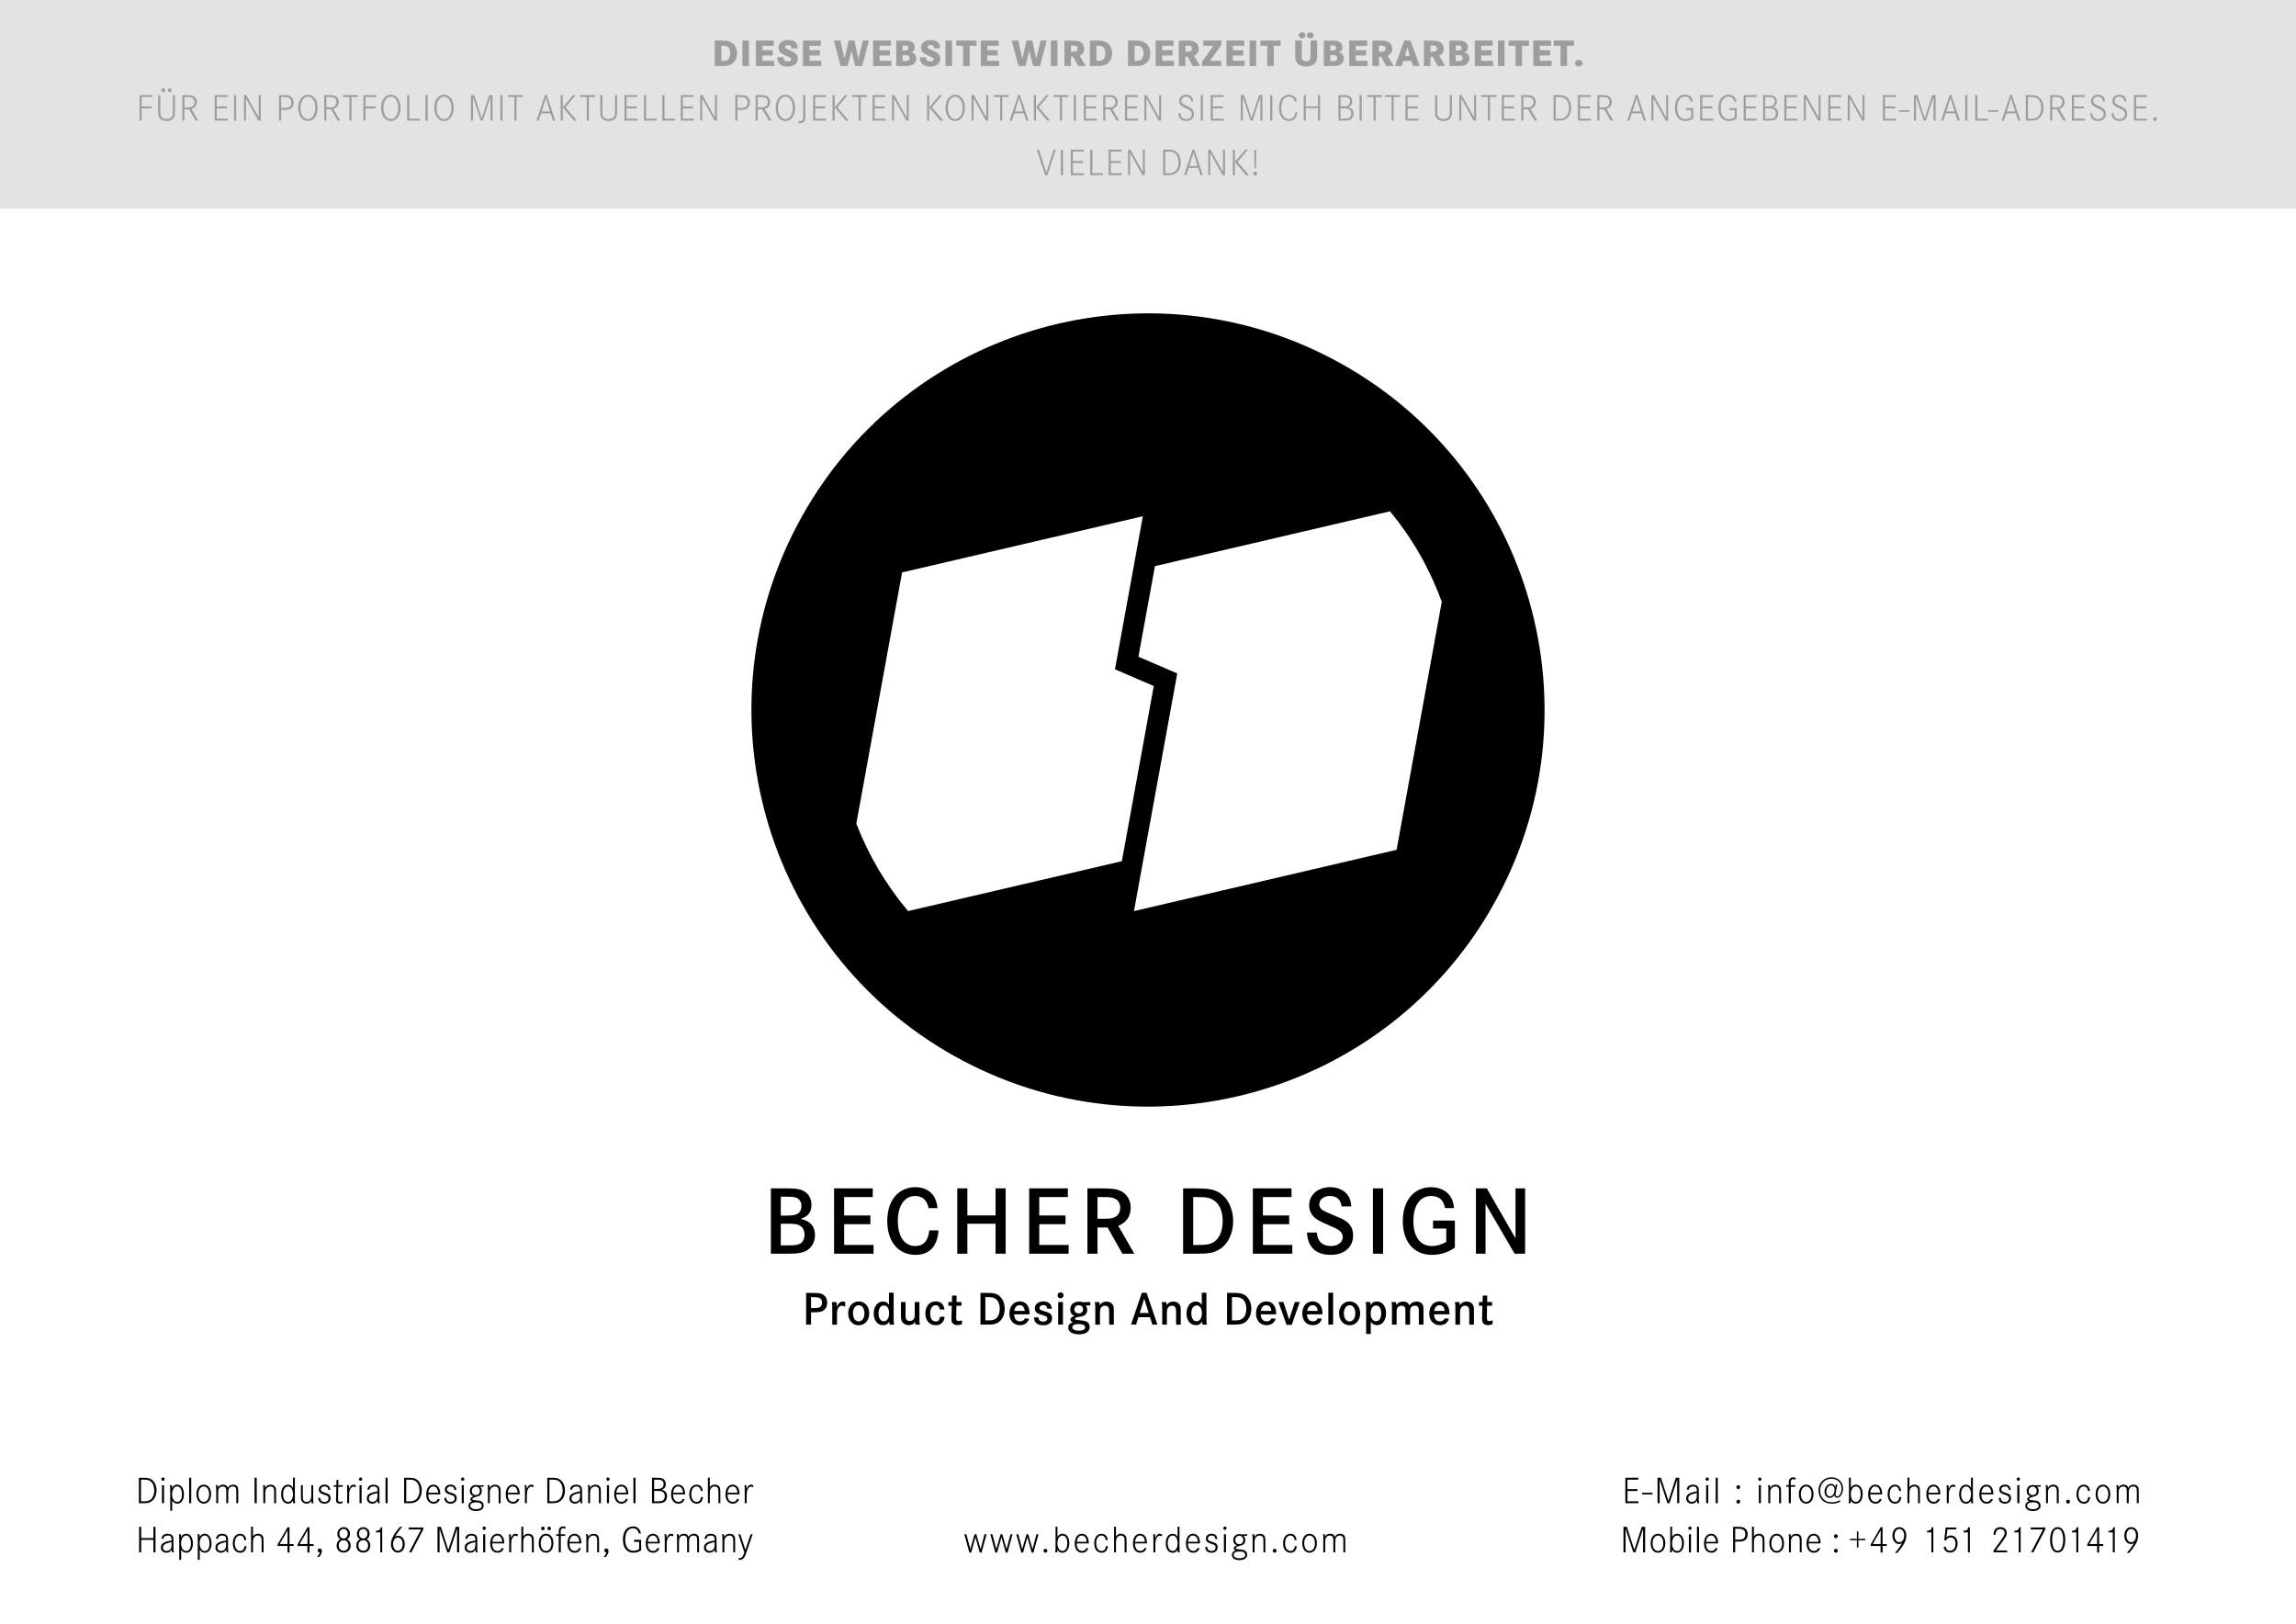 <?xml version="1.0" encoding="utf-8"?>
<!-- Generator: Adobe Illustrator 26.0.2, SVG Export Plug-In . SVG Version: 6.00 Build 0)  -->
<svg version="1.1" id="Ebene_1" xmlns="http://www.w3.org/2000/svg" xmlns:xlink="http://www.w3.org/1999/xlink" x="0px" y="0px"
	 viewBox="0 0 841.89 595.28" style="enable-background:new 0 0 841.89 595.28;" xml:space="preserve">
<style type="text/css">
	.st0{fill:#E3E3E3;}
	.st1{clip-path:url(#SVGID_00000067959184032334485840000011446190906617091463_);}
	.st2{clip-path:url(#SVGID_00000067959184032334485840000011446190906617091463_);fill:#9D9D9C;}
</style>
<rect y="0" class="st0" width="841.89" height="76.54"/>
<g>
	<defs>
		<rect id="SVGID_1_" width="841.89" height="595.28"/>
	</defs>
	<clipPath id="SVGID_00000143612356530038537410000014316743795478163900_">
		<use xlink:href="#SVGID_1_"  style="overflow:visible;"/>
	</clipPath>
	<path style="clip-path:url(#SVGID_00000143612356530038537410000014316743795478163900_);" d="M781.48,560.54
		c1.03,0,1.75,1,1.75,2.42c0,1.46-0.72,2.44-1.78,2.44c-1.01,0-1.73-1.01-1.73-2.44C779.72,561.54,780.44,560.54,781.48,560.54
		 M780.69,569.33c2.31-2.58,3.33-4.52,3.33-6.34c0-1.85-1.04-3.12-2.55-3.12c-1.51,0-2.53,1.27-2.53,3.15c0,1.75,1.02,3.05,2.4,3.05
		c0.42,0,0.73-0.08,1.13-0.32c-0.68,1.19-1.52,2.34-2.62,3.58H780.69z M773.12,561.8h1.6v7.29h0.72v-9.18h-0.51
		c-0.19,0.91-0.71,1.29-1.81,1.33V561.8z M768.96,566.07h-2.87l2.91-5.03L768.96,566.07z M769.7,566.07v-6.16h-0.71l-3.65,6.29v0.59
		h3.61v2.39h0.76v-2.39h1.51v-0.71H769.7z M759.74,561.8h1.6v7.29h0.72v-9.18h-0.52c-0.19,0.91-0.71,1.29-1.81,1.33V561.8z
		 M754.54,560.54c0.57,0,1.09,0.34,1.37,0.91c0.38,0.73,0.6,1.85,0.6,3.09c0,1.23-0.2,2.33-0.6,3.08c-0.29,0.59-0.79,0.91-1.4,0.91
		c-0.63,0-1.13-0.32-1.43-0.91c-0.37-0.76-0.59-1.85-0.59-3.07c0-1.26,0.2-2.35,0.59-3.11
		C753.39,560.85,753.88,560.54,754.54,560.54 M754.54,559.87c-1.78,0-2.83,1.73-2.83,4.7c0,1.54,0.33,2.83,0.95,3.71
		c0.42,0.59,1.09,0.92,1.83,0.92c0.76,0,1.43-0.33,1.85-0.92c0.62-0.88,0.95-2.17,0.95-3.74
		C757.29,561.66,756.23,559.87,754.54,559.87 M744.62,560v0.71h4.5l-4.37,8.39h0.86l4.36-8.41V560H744.62z M738.61,561.8h1.6v7.29
		h0.72v-9.18h-0.52c-0.19,0.91-0.71,1.29-1.81,1.33V561.8z M731.71,562.66c0.08-1.4,0.65-2.09,1.75-2.09c0.95,0,1.58,0.57,1.58,1.44
		c0,0.39-0.09,0.74-0.33,1.18c-0.15,0.28-0.3,0.48-1.14,1.67c-1.77,2.48-2.47,3.46-2.61,3.64v0.6h5.01v-0.68h-4.07
		c0.38-0.55,0.94-1.32,2.57-3.56c1.15-1.61,1.36-2.03,1.36-2.84c0-1.29-0.92-2.14-2.32-2.14c-1.62,0-2.5,0.96-2.53,2.79H731.71z
		 M719.98,561.8h1.6v7.29h0.72v-9.18h-0.52c-0.19,0.91-0.71,1.29-1.81,1.33V561.8z M713.44,560l-0.54,4.65l0.71,0.07
		c0.38-0.76,0.88-1.08,1.64-1.08c1.09,0,1.79,0.91,1.79,2.3c0,1.54-0.82,2.6-1.98,2.6c-0.9,0-1.48-0.55-1.64-1.51h-0.71
		c0.09,1.33,1.02,2.18,2.35,2.18c0.98,0,1.74-0.43,2.24-1.29c0.34-0.59,0.52-1.27,0.52-2c0-1.82-1-2.99-2.53-2.99
		c-0.68,0-1.17,0.22-1.59,0.73l0.39-2.97h3.15l0.12-0.68H713.44z M706.59,561.8h1.6v7.29h0.72v-9.18h-0.52
		c-0.19,0.91-0.71,1.29-1.81,1.33V561.8z M696.46,560.54c1.03,0,1.75,1,1.75,2.42c0,1.46-0.72,2.44-1.78,2.44
		c-1.01,0-1.73-1.01-1.73-2.44C694.7,561.54,695.42,560.54,696.46,560.54 M695.67,569.33c2.31-2.58,3.33-4.52,3.33-6.34
		c0-1.85-1.04-3.12-2.55-3.12c-1.51,0-2.53,1.27-2.53,3.15c0,1.75,1.02,3.05,2.4,3.05c0.42,0,0.73-0.08,1.13-0.32
		c-0.68,1.19-1.52,2.34-2.62,3.58H695.67z M689.57,566.07h-2.87l2.91-5.03L689.57,566.07z M690.3,566.07v-6.16h-0.71l-3.65,6.29
		v0.59h3.61v2.39h0.76v-2.39h1.51v-0.71H690.3z M681.42,564.13v-2.69h-0.54v2.69h-2.51v0.53h2.51v2.69h0.54v-2.69h2.53v-0.53H681.42
		z M673.17,562.48c-0.39,0-0.71,0.32-0.71,0.73c0,0.39,0.31,0.71,0.69,0.71c0.39,0,0.71-0.32,0.71-0.71
		C673.87,562.8,673.55,562.48,673.17,562.48 M673.17,567.81c-0.39,0-0.71,0.32-0.71,0.73c0,0.39,0.31,0.71,0.69,0.71
		c0.39,0,0.71-0.32,0.71-0.71C673.87,568.13,673.55,567.81,673.17,567.81 M663.19,565.26c0.16-1.47,0.83-2.31,1.85-2.31
		c1.03,0,1.68,0.85,1.77,2.31H663.19z M667.56,565.86v-0.25c0-2.02-0.98-3.32-2.5-3.32c-1.6,0-2.64,1.4-2.64,3.57
		c0,2.12,1.03,3.4,2.7,3.4c1.1,0,1.88-0.54,2.27-1.62l-0.69-0.13c-0.39,0.78-0.83,1.09-1.58,1.09c-1.24,0-1.92-0.95-1.96-2.75
		H667.56z M655.83,562.48c0.15,0.61,0.15,0.61,0.15,2.21v4.41h0.7v-3.81c0-0.64,0.11-1.11,0.34-1.48c0.33-0.53,0.9-0.85,1.54-0.85
		c0.56,0,0.98,0.22,1.18,0.64c0.16,0.34,0.19,0.59,0.19,1.65v3.85h0.7v-3.79c0-1.32-0.01-1.47-0.16-1.89
		c-0.24-0.71-0.94-1.12-1.86-1.12c-0.9,0-1.54,0.39-1.97,1.17c0-0.49-0.03-0.69-0.12-0.99H655.83z M651.48,562.95
		c1.17,0,1.96,1.15,1.96,2.84c0,1.68-0.79,2.82-1.96,2.82c-1.18,0-1.96-1.12-1.96-2.86C649.52,564.1,650.32,562.95,651.48,562.95
		 M651.48,562.29c-1.59,0-2.69,1.41-2.69,3.44c0,2.13,1.06,3.53,2.69,3.53c1.6,0,2.69-1.4,2.69-3.47
		C654.17,563.71,653.08,562.29,651.48,562.29 M642.42,559.73v9.36h0.71v-3.72c0-0.7,0.09-1.19,0.31-1.57
		c0.3-0.55,0.84-0.85,1.47-0.85c0.54,0,0.95,0.22,1.18,0.64c0.16,0.32,0.2,0.6,0.2,1.65v3.85h0.71v-3.79c0-1.34-0.05-1.72-0.29-2.13
		c-0.32-0.56-0.96-0.88-1.74-0.88c-0.82,0-1.36,0.28-1.85,0.96v-3.53H642.42z M636.26,564.48v-4.02h0.49c1.4,0,1.73,0.03,2.2,0.22
		c0.65,0.25,1.03,0.92,1.03,1.81c0,1.04-0.46,1.68-1.33,1.86c-0.45,0.1-0.79,0.13-1.71,0.13H636.26z M635.49,559.76v9.34h0.77v-3.92
		h0.71c1.47,0,2-0.07,2.57-0.34c0.83-0.4,1.29-1.24,1.29-2.34c0-1.2-0.6-2.17-1.57-2.51c-0.54-0.18-1.11-0.24-2.47-0.24H635.49z
		 M625.58,565.26c0.16-1.47,0.83-2.31,1.85-2.31c1.03,0,1.68,0.85,1.77,2.31H625.58z M629.96,565.86v-0.25
		c0-2.02-0.98-3.32-2.5-3.32c-1.6,0-2.64,1.4-2.64,3.57c0,2.12,1.03,3.4,2.7,3.4c1.1,0,1.88-0.54,2.27-1.62l-0.69-0.13
		c-0.39,0.78-0.83,1.09-1.58,1.09c-1.24,0-1.92-0.95-1.96-2.75H629.96z M622.23,569.1H623v-9.36h-0.77V569.1z M619.66,559.65
		c-0.34,0-0.6,0.28-0.6,0.63c0,0.35,0.26,0.6,0.6,0.6s0.6-0.26,0.6-0.6C620.26,559.91,620,559.65,619.66,559.65 M619.28,569.1h0.77
		v-6.62h-0.77V569.1z M615.03,562.95c1.03,0,1.71,1.11,1.71,2.82c0,1.74-0.71,2.84-1.79,2.84c-1.09,0-1.82-1.12-1.82-2.79
		C613.13,564.09,613.87,562.95,615.03,562.95 M612.43,559.73v7.45c0,1.19-0.03,1.54-0.14,1.92h0.73c0.07-0.25,0.11-0.5,0.11-0.76
		v-0.2c0.46,0.8,0.99,1.12,1.79,1.12c1.54,0,2.54-1.4,2.54-3.51c0-2.09-0.98-3.46-2.46-3.46c-0.82,0-1.41,0.38-1.88,1.17v-3.74
		H612.43z M607.94,562.95c1.17,0,1.96,1.15,1.96,2.84c0,1.68-0.79,2.82-1.96,2.82c-1.18,0-1.96-1.12-1.96-2.86
		C605.98,564.1,606.78,562.95,607.94,562.95 M607.94,562.29c-1.59,0-2.69,1.41-2.69,3.44c0,2.13,1.06,3.53,2.69,3.53
		c1.6,0,2.69-1.4,2.69-3.47C610.63,563.71,609.54,562.29,607.94,562.29 M595.29,559.76v9.34h0.77v-8.61l2.83,8.61h0.77l2.81-8.61
		v8.61h0.77v-9.34H602l-2.73,8.44l-2.73-8.44H595.29z"/>
	<path style="clip-path:url(#SVGID_00000143612356530038537410000014316743795478163900_);" d="M776,544.48
		c0.07,0.26,0.1,0.39,0.12,0.67c0.01,0.2,0.03,0.72,0.03,1.54v4.41h0.71v-3.92c0-0.69,0.1-1.13,0.3-1.48
		c0.28-0.46,0.8-0.74,1.37-0.74c0.56,0,0.97,0.24,1.16,0.64c0.12,0.28,0.15,0.52,0.15,1.53v3.97h0.72v-3.97
		c0-0.6,0.08-1.04,0.24-1.35c0.27-0.53,0.76-0.83,1.39-0.83c0.54,0,0.92,0.18,1.13,0.55c0.18,0.29,0.2,0.51,0.2,1.47v4.13h0.7v-4.13
		c0-1.22-0.04-1.5-0.26-1.88c-0.29-0.5-0.88-0.8-1.6-0.8c-0.92,0-1.58,0.39-1.96,1.17c-0.3-0.83-0.83-1.17-1.75-1.17
		c-0.88,0-1.47,0.35-1.84,1.1c0-0.38-0.04-0.68-0.12-0.92H776z M771.11,544.95c1.17,0,1.96,1.15,1.96,2.84
		c0,1.68-0.79,2.82-1.96,2.82c-1.18,0-1.96-1.12-1.96-2.86C769.15,546.1,769.95,544.95,771.11,544.95 M771.11,544.29
		c-1.59,0-2.69,1.41-2.69,3.44c0,2.13,1.06,3.53,2.69,3.53c1.6,0,2.69-1.4,2.69-3.47C773.8,545.71,772.71,544.29,771.11,544.29
		 M766.34,546.62c-0.14-1.47-0.96-2.32-2.27-2.32c-1.6,0-2.67,1.4-2.67,3.51s1.06,3.46,2.73,3.46c1.33,0,2.13-0.85,2.28-2.41h-0.73
		c-0.11,1.12-0.68,1.75-1.59,1.75c-1.18,0-1.96-1.11-1.96-2.82c0-1.71,0.77-2.84,1.93-2.84c0.86,0,1.41,0.59,1.58,1.67H766.34z
		 M758.31,549.81c-0.39,0-0.71,0.32-0.71,0.73c0,0.39,0.31,0.71,0.69,0.71c0.39,0,0.71-0.32,0.71-0.71
		C759,550.13,758.69,549.81,758.31,549.81 M750.08,544.48c0.15,0.61,0.15,0.61,0.15,2.21v4.41h0.7v-3.81c0-0.64,0.11-1.11,0.34-1.48
		c0.33-0.53,0.9-0.85,1.54-0.85c0.56,0,0.98,0.22,1.18,0.64c0.16,0.34,0.19,0.59,0.19,1.65v3.85h0.71v-3.79
		c0-1.32-0.01-1.47-0.16-1.89c-0.24-0.71-0.94-1.12-1.86-1.12c-0.9,0-1.54,0.39-1.97,1.17c0-0.49-0.03-0.69-0.12-0.99H750.08z
		 M745.41,550.78c1.39,0,2.12,0.43,2.12,1.25c0,0.78-0.8,1.27-2.12,1.27c-1.28,0-2.11-0.5-2.11-1.27
		C743.3,551.24,744.07,550.78,745.41,550.78 M745.39,545.03c0.82,0,1.41,0.67,1.41,1.6c0,0.9-0.57,1.48-1.45,1.48
		c-0.88,0-1.48-0.6-1.48-1.48C743.87,545.69,744.49,545.03,745.39,545.03 M748.22,544.48l-1.9,0.07c-0.33-0.08-0.61-0.13-0.92-0.13
		c-1.37,0-2.27,0.89-2.27,2.22c0,0.97,0.43,1.58,1.34,1.92c-0.84,0.34-1.15,0.62-1.15,1.08c0,0.35,0.2,0.57,0.68,0.76
		c-0.95,0.35-1.37,0.85-1.37,1.65c0,1.16,1.1,1.92,2.78,1.92c1.74,0,2.82-0.77,2.82-2c0-0.64-0.3-1.19-0.83-1.5
		c-0.42-0.25-0.76-0.32-2.08-0.45c-1.09-0.11-1.25-0.17-1.25-0.45c0-0.34,0.37-0.55,1.35-0.81c0.99-0.27,1.22-0.36,1.51-0.6
		c0.39-0.34,0.61-0.87,0.61-1.51c0-0.69-0.23-1.26-0.64-1.62l1.32,0.04V544.48z M740.08,541.65c-0.34,0-0.6,0.28-0.6,0.63
		c0,0.35,0.26,0.6,0.6,0.6c0.34,0,0.6-0.26,0.6-0.6C740.68,541.91,740.42,541.65,740.08,541.65 M739.7,551.1h0.77v-6.62h-0.77V551.1
		z M737.27,546.24c-0.05-1.26-0.79-1.95-2.09-1.95c-1.24,0-2.09,0.73-2.09,1.79c0,0.91,0.46,1.41,1.7,1.81
		c1.18,0.38,1.24,0.39,1.46,0.55c0.28,0.2,0.42,0.49,0.42,0.88c0,0.77-0.58,1.29-1.48,1.29c-0.98,0-1.51-0.5-1.6-1.5h-0.69
		c0,1.39,0.81,2.15,2.29,2.15c1.36,0,2.23-0.78,2.23-2.03c0-0.48-0.12-0.87-0.37-1.15c-0.27-0.32-0.68-0.52-1.74-0.84
		c-1.18-0.36-1.48-0.6-1.48-1.19c0-0.66,0.54-1.11,1.35-1.11c0.87,0,1.32,0.41,1.41,1.29H737.27z M726.54,547.26
		c0.16-1.47,0.83-2.31,1.85-2.31c1.03,0,1.68,0.85,1.77,2.31H726.54z M730.91,547.86v-0.25c0-2.02-0.98-3.32-2.5-3.32
		c-1.6,0-2.64,1.4-2.64,3.57c0,2.12,1.03,3.4,2.7,3.4c1.1,0,1.88-0.54,2.27-1.62l-0.69-0.13c-0.39,0.78-0.83,1.09-1.58,1.09
		c-1.24,0-1.92-0.95-1.96-2.75H730.91z M720.94,544.95c1.07,0,1.78,1.14,1.78,2.84c0,1.72-0.71,2.82-1.81,2.82s-1.81-1.09-1.81-2.8
		C719.1,546.04,719.8,544.95,720.94,544.95 M723.41,541.73h-0.7v3.74c-0.38-0.78-1.01-1.17-1.86-1.17c-1.51,0-2.47,1.4-2.47,3.55
		c0,2.09,0.99,3.42,2.54,3.42c0.8,0,1.33-0.32,1.79-1.12v0.2c0,0.27,0.03,0.49,0.11,0.76h0.73c-0.11-0.36-0.14-0.71-0.14-1.92
		V541.73z M713.75,544.48c0.08,0.73,0.09,0.89,0.09,2.36v4.26h0.72v-2.92c0-0.98,0.1-1.57,0.31-2.06c0.31-0.69,0.8-1.11,1.29-1.11
		c0.23,0,0.38,0.04,0.83,0.24v-0.73c-0.27-0.14-0.58-0.22-0.85-0.22c-0.69,0-1.2,0.49-1.63,1.61c0.01-0.18,0.01-0.32,0.01-0.42
		c0-0.32-0.04-0.66-0.11-1.01H713.75z M707.11,547.26c0.16-1.47,0.83-2.31,1.85-2.31c1.03,0,1.68,0.85,1.77,2.31H707.11z
		 M711.48,547.86v-0.25c0-2.02-0.98-3.32-2.5-3.32c-1.6,0-2.64,1.4-2.64,3.57c0,2.12,1.03,3.4,2.7,3.4c1.1,0,1.88-0.54,2.27-1.62
		l-0.69-0.13c-0.39,0.78-0.83,1.09-1.58,1.09c-1.24,0-1.92-0.95-1.96-2.75H711.48z M699.43,541.73v9.36h0.71v-3.72
		c0-0.7,0.09-1.19,0.31-1.57c0.3-0.55,0.84-0.85,1.47-0.85c0.54,0,0.95,0.22,1.18,0.64c0.16,0.32,0.2,0.6,0.2,1.65v3.85h0.71v-3.79
		c0-1.34-0.05-1.72-0.29-2.13c-0.32-0.56-0.96-0.88-1.74-0.88c-0.82,0-1.36,0.28-1.85,0.96v-3.53H699.43z M697.1,546.62
		c-0.14-1.47-0.97-2.32-2.27-2.32c-1.6,0-2.67,1.4-2.67,3.51s1.06,3.46,2.73,3.46c1.33,0,2.13-0.85,2.28-2.41h-0.73
		c-0.11,1.12-0.68,1.75-1.59,1.75c-1.18,0-1.96-1.11-1.96-2.82c0-1.71,0.78-2.84,1.93-2.84c0.86,0,1.41,0.59,1.58,1.67H697.1z
		 M685.77,547.26c0.16-1.47,0.83-2.31,1.85-2.31c1.03,0,1.68,0.85,1.77,2.31H685.77z M690.14,547.86v-0.25
		c0-2.02-0.98-3.32-2.5-3.32c-1.6,0-2.64,1.4-2.64,3.57c0,2.12,1.03,3.4,2.7,3.4c1.1,0,1.88-0.54,2.27-1.62l-0.69-0.13
		c-0.39,0.78-0.83,1.09-1.58,1.09c-1.24,0-1.91-0.95-1.96-2.75H690.14z M680.56,544.95c1.03,0,1.71,1.11,1.71,2.82
		c0,1.74-0.71,2.84-1.79,2.84c-1.09,0-1.82-1.12-1.82-2.79C678.66,546.09,679.41,544.95,680.56,544.95 M677.97,541.73v7.45
		c0,1.19-0.03,1.54-0.14,1.92h0.73c0.07-0.25,0.11-0.5,0.11-0.76v-0.2c0.46,0.8,0.99,1.12,1.79,1.12c1.54,0,2.54-1.4,2.54-3.51
		c0-2.09-0.98-3.46-2.46-3.46c-0.82,0-1.41,0.38-1.88,1.17v-3.74H677.97z M671.41,544.59c0.8,0,1.29,0.57,1.29,1.53
		c0,1.41-0.72,2.46-1.7,2.46c-0.82,0-1.33-0.66-1.33-1.71C669.67,545.6,670.44,544.59,671.41,544.59 M673.15,544.18l-0.19,1.01
		c-0.27-0.81-0.76-1.19-1.56-1.19c-1.32,0-2.38,1.27-2.38,2.86c0,1.33,0.79,2.28,1.9,2.28c0.71,0,1.28-0.35,1.7-1.02
		c0.04,0.6,0.41,0.98,0.98,0.98c1.18,0,2.21-1.57,2.21-3.34c0-2.44-1.78-4.16-4.28-4.16c-2.72,0-4.74,2.06-4.74,4.82
		c0,1.32,0.5,2.63,1.32,3.49c0.86,0.9,2.09,1.37,3.56,1.37c1.14,0,2.15-0.24,3.14-0.74l-0.18-0.52c-1.03,0.52-1.88,0.73-2.96,0.73
		c-1.37,0-2.42-0.42-3.18-1.26c-0.69-0.78-1.1-1.89-1.1-3.04c0-2.48,1.75-4.31,4.12-4.31c2.23,0,3.74,1.47,3.74,3.64
		c0,1.48-0.76,2.83-1.62,2.83c-0.34,0-0.57-0.27-0.57-0.7c0-0.14,0.03-0.41,0.08-0.67l0.57-3.04H673.15z M662.29,544.95
		c1.17,0,1.96,1.15,1.96,2.84c0,1.68-0.79,2.82-1.96,2.82c-1.18,0-1.96-1.12-1.96-2.86C660.33,546.1,661.14,544.95,662.29,544.95
		 M662.29,544.29c-1.59,0-2.69,1.41-2.69,3.44c0,2.13,1.06,3.53,2.69,3.53c1.6,0,2.69-1.4,2.69-3.47
		C664.98,545.71,663.89,544.29,662.29,544.29 M656.62,544.48v-0.55c0-0.56,0.03-0.88,0.08-1.06c0.14-0.39,0.43-0.6,0.87-0.6
		c0.27,0,0.57,0.1,0.82,0.25v-0.74c-0.33-0.11-0.61-0.17-0.88-0.17c-0.6,0-1.11,0.28-1.37,0.75c-0.2,0.38-0.24,0.63-0.24,1.68v0.43
		h-0.92v0.6h0.92v6.02h0.77v-6.02h1.59v-0.6H656.62z M648.26,544.48c0.15,0.61,0.15,0.61,0.15,2.21v4.41h0.7v-3.81
		c0-0.64,0.11-1.11,0.34-1.48c0.33-0.53,0.9-0.85,1.54-0.85c0.56,0,0.98,0.22,1.18,0.64c0.16,0.34,0.19,0.59,0.19,1.65v3.85h0.71
		v-3.79c0-1.32-0.01-1.47-0.16-1.89c-0.24-0.71-0.94-1.12-1.86-1.12c-0.9,0-1.54,0.39-1.97,1.17c0-0.49-0.03-0.69-0.12-0.99H648.26z
		 M645.3,541.65c-0.34,0-0.6,0.28-0.6,0.63c0,0.35,0.26,0.6,0.6,0.6s0.6-0.26,0.6-0.6C645.89,541.91,645.63,541.65,645.3,541.65
		 M644.92,551.1h0.77v-6.62h-0.77V551.1z M637.4,544.48c-0.39,0-0.71,0.32-0.71,0.73c0,0.39,0.31,0.71,0.69,0.71
		c0.39,0,0.71-0.32,0.71-0.71C638.1,544.8,637.78,544.48,637.4,544.48 M637.4,549.81c-0.39,0-0.71,0.32-0.71,0.73
		c0,0.39,0.31,0.71,0.69,0.71c0.39,0,0.71-0.32,0.71-0.71C638.1,550.13,637.78,549.81,637.4,549.81 M629.1,551.1h0.77v-9.36h-0.77
		V551.1z M625.99,541.65c-0.34,0-0.6,0.28-0.6,0.63c0,0.35,0.26,0.6,0.6,0.6c0.34,0,0.6-0.26,0.6-0.6
		C626.59,541.91,626.33,541.65,625.99,541.65 M625.61,551.1h0.77v-6.62h-0.77V551.1z M622.2,548.12c0,0.74-0.09,1.26-0.29,1.61
		c-0.3,0.56-0.88,0.88-1.55,0.88c-0.8,0-1.33-0.52-1.33-1.26c0-0.99,0.82-1.51,3.17-1.99V548.12z M619.24,546.13
		c0.14-0.8,0.64-1.18,1.54-1.18c1.03,0,1.43,0.41,1.43,1.48v0.35c-2.88,0.45-3.91,1.13-3.91,2.58c0,1.15,0.8,1.9,2.01,1.9
		c0.88,0,1.51-0.36,1.9-1.1c0.04,0.43,0.07,0.6,0.16,0.94h0.7c-0.15-0.49-0.16-0.67-0.16-1.83v-2.42c0-0.83-0.03-1.12-0.12-1.43
		c-0.22-0.69-0.98-1.12-2-1.12c-1.36,0-2.16,0.64-2.28,1.83H619.24z M607.79,541.76v9.34h0.77v-8.61l2.83,8.61h0.78l2.81-8.61v8.61
		h0.77v-9.34h-1.25l-2.73,8.44l-2.73-8.44H607.79z M602.12,547.88h3.79v-0.6h-3.79V547.88z M596.75,545.92v-3.46h3.97v-0.7h-4.74
		v9.34h4.79v-0.7h-4.02v-3.78h3.69v-0.7H596.75z"/>
	<path style="clip-path:url(#SVGID_00000143612356530038537410000014316743795478163900_);" d="M270.72,562.48l2.21,6.61
		c-0.6,1.82-0.92,2.16-2.08,2.14v0.66h0.23c0.73,0,1.37-0.31,1.78-0.88c0.33-0.46,0.45-0.74,1.03-2.46l2.09-6.06h-0.75l-1.92,5.67
		l-1.85-5.67H270.72z M264.75,562.48c0.15,0.61,0.15,0.61,0.15,2.21v4.41h0.71v-3.81c0-0.64,0.11-1.11,0.34-1.48
		c0.33-0.53,0.9-0.85,1.54-0.85c0.56,0,0.98,0.22,1.18,0.64c0.16,0.34,0.19,0.59,0.19,1.65v3.85h0.7v-3.79
		c0-1.32-0.01-1.47-0.16-1.89c-0.24-0.71-0.94-1.12-1.86-1.12c-0.9,0-1.54,0.39-1.97,1.17c0-0.49-0.03-0.69-0.12-0.99H264.75z
		 M262.03,566.12c0,0.74-0.1,1.26-0.29,1.61c-0.3,0.56-0.88,0.88-1.55,0.88c-0.8,0-1.33-0.52-1.33-1.26c0-0.99,0.82-1.51,3.17-1.99
		V566.12z M259.07,564.13c0.14-0.8,0.64-1.18,1.54-1.18c1.03,0,1.43,0.41,1.43,1.48v0.35c-2.88,0.45-3.91,1.13-3.91,2.58
		c0,1.15,0.8,1.9,2.01,1.9c0.88,0,1.51-0.36,1.9-1.1c0.04,0.43,0.07,0.6,0.16,0.94h0.71c-0.15-0.49-0.16-0.67-0.16-1.83v-2.42
		c0-0.83-0.03-1.12-0.12-1.43c-0.22-0.69-0.98-1.12-2-1.12c-1.36,0-2.16,0.64-2.28,1.83H259.07z M248.12,562.48
		c0.07,0.26,0.1,0.39,0.12,0.67c0.01,0.2,0.03,0.72,0.03,1.54v4.41h0.7v-3.92c0-0.69,0.1-1.13,0.3-1.48
		c0.28-0.46,0.8-0.74,1.37-0.74c0.56,0,0.97,0.24,1.16,0.64c0.12,0.28,0.15,0.52,0.15,1.53v3.97h0.72v-3.97
		c0-0.6,0.08-1.04,0.24-1.35c0.27-0.53,0.76-0.83,1.39-0.83c0.54,0,0.92,0.18,1.13,0.55c0.18,0.29,0.2,0.51,0.2,1.47v4.13h0.7v-4.13
		c0-1.22-0.04-1.5-0.26-1.88c-0.28-0.5-0.88-0.8-1.6-0.8c-0.93,0-1.58,0.39-1.96,1.17c-0.3-0.83-0.83-1.17-1.75-1.17
		c-0.88,0-1.47,0.35-1.84,1.1c0-0.38-0.04-0.68-0.12-0.92H248.12z M243.65,562.48c0.08,0.73,0.1,0.89,0.1,2.36v4.26h0.72v-2.92
		c0-0.98,0.1-1.57,0.31-2.06c0.31-0.69,0.8-1.11,1.29-1.11c0.23,0,0.38,0.04,0.83,0.24v-0.73c-0.27-0.14-0.58-0.22-0.86-0.22
		c-0.69,0-1.19,0.49-1.63,1.61c0.01-0.18,0.01-0.32,0.01-0.42c0-0.32-0.04-0.66-0.11-1.01H243.65z M237.55,565.26
		c0.16-1.47,0.83-2.31,1.85-2.31c1.03,0,1.68,0.85,1.77,2.31H237.55z M241.92,565.86v-0.25c0-2.02-0.98-3.32-2.5-3.32
		c-1.6,0-2.64,1.4-2.64,3.57c0,2.12,1.03,3.4,2.7,3.4c1.1,0,1.88-0.54,2.27-1.62l-0.69-0.13c-0.39,0.78-0.83,1.09-1.58,1.09
		c-1.24,0-1.92-0.95-1.96-2.75H241.92z M232.51,564.52v0.75h1.85v2.66c-0.73,0.42-1.39,0.6-2.12,0.6c-1.92,0-2.99-1.48-2.99-4.13
		c0-2.53,1.07-4.09,2.83-4.09c1.16,0,1.82,0.58,2.15,1.88h0.76c-0.23-1.65-1.28-2.59-2.88-2.59c-2.27,0-3.7,1.86-3.7,4.82
		c0,3.04,1.43,4.83,3.84,4.83c1.09,0,2.02-0.29,2.85-0.91v-3.82H232.51z M222.16,570.76c0.67-0.8,0.97-1.47,0.97-2.14
		c0-0.56-0.33-0.94-0.79-0.94c-0.42,0-0.75,0.34-0.75,0.74c0,0.38,0.3,0.7,0.65,0.7h0.12c-0.07,0.46-0.46,1.06-1.06,1.64H222.16z
		 M214.85,562.48c0.15,0.61,0.15,0.61,0.15,2.21v4.41h0.71v-3.81c0-0.64,0.11-1.11,0.34-1.48c0.33-0.53,0.9-0.85,1.54-0.85
		c0.56,0,0.98,0.22,1.18,0.64c0.16,0.34,0.19,0.59,0.19,1.65v3.85h0.7v-3.79c0-1.32-0.01-1.47-0.16-1.89
		c-0.24-0.71-0.94-1.12-1.86-1.12c-0.9,0-1.54,0.39-1.97,1.17c0-0.49-0.03-0.69-0.12-0.99H214.85z M208.8,565.26
		c0.16-1.47,0.83-2.31,1.85-2.31c1.03,0,1.68,0.85,1.77,2.31H208.8z M213.18,565.86v-0.25c0-2.02-0.98-3.32-2.5-3.32
		c-1.6,0-2.63,1.4-2.63,3.57c0,2.12,1.03,3.4,2.7,3.4c1.1,0,1.88-0.54,2.27-1.62l-0.69-0.13c-0.39,0.78-0.83,1.09-1.58,1.09
		c-1.24,0-1.92-0.95-1.96-2.75H213.18z M205.59,562.48v-0.55c0-0.56,0.03-0.88,0.08-1.06c0.14-0.39,0.43-0.6,0.87-0.6
		c0.27,0,0.57,0.1,0.82,0.25v-0.74c-0.33-0.11-0.61-0.17-0.88-0.17c-0.6,0-1.11,0.28-1.37,0.75c-0.2,0.38-0.24,0.63-0.24,1.68v0.43
		h-0.92v0.6h0.92v6.02h0.77v-6.02h1.59v-0.6H205.59z M201.38,559.68c-0.37,0-0.65,0.29-0.65,0.67c0,0.36,0.28,0.66,0.65,0.66
		c0.35,0,0.64-0.29,0.64-0.66C202.02,559.97,201.74,559.68,201.38,559.68 M199.07,559.68c-0.37,0-0.65,0.29-0.65,0.67
		c0,0.36,0.29,0.66,0.65,0.66c0.35,0,0.64-0.29,0.64-0.66C199.71,559.97,199.43,559.68,199.07,559.68 M200.23,562.95
		c1.17,0,1.96,1.15,1.96,2.84c0,1.68-0.79,2.82-1.96,2.82c-1.18,0-1.96-1.12-1.96-2.86C198.27,564.1,199.07,562.95,200.23,562.95
		 M200.23,562.29c-1.59,0-2.69,1.41-2.69,3.44c0,2.13,1.06,3.53,2.69,3.53c1.6,0,2.69-1.4,2.69-3.47
		C202.92,563.71,201.83,562.29,200.23,562.29 M191.17,559.73v9.36h0.7v-3.72c0-0.7,0.1-1.19,0.31-1.57c0.3-0.55,0.84-0.85,1.47-0.85
		c0.54,0,0.95,0.22,1.18,0.64c0.16,0.32,0.2,0.6,0.2,1.65v3.85h0.71v-3.79c0-1.34-0.05-1.72-0.28-2.13
		c-0.33-0.56-0.96-0.88-1.74-0.88c-0.82,0-1.36,0.28-1.85,0.96v-3.53H191.17z M186.62,562.48c0.08,0.73,0.1,0.89,0.1,2.36v4.26h0.72
		v-2.92c0-0.98,0.1-1.57,0.31-2.06c0.31-0.69,0.8-1.11,1.29-1.11c0.23,0,0.38,0.04,0.83,0.24v-0.73c-0.27-0.14-0.58-0.22-0.86-0.22
		c-0.69,0-1.2,0.49-1.63,1.61c0.01-0.18,0.01-0.32,0.01-0.42c0-0.32-0.04-0.66-0.11-1.01H186.62z M180.52,565.26
		c0.16-1.47,0.83-2.31,1.85-2.31c1.03,0,1.68,0.85,1.77,2.31H180.52z M184.89,565.86v-0.25c0-2.02-0.98-3.32-2.5-3.32
		c-1.6,0-2.64,1.4-2.64,3.57c0,2.12,1.03,3.4,2.7,3.4c1.1,0,1.87-0.54,2.27-1.62l-0.69-0.13c-0.39,0.78-0.83,1.09-1.58,1.09
		c-1.24,0-1.92-0.95-1.96-2.75H184.89z M177.54,559.65c-0.34,0-0.6,0.28-0.6,0.63c0,0.35,0.26,0.6,0.6,0.6c0.34,0,0.6-0.26,0.6-0.6
		C178.14,559.91,177.88,559.65,177.54,559.65 M177.16,569.1h0.77v-6.62h-0.77V569.1z M174.3,566.12c0,0.74-0.1,1.26-0.29,1.61
		c-0.3,0.56-0.88,0.88-1.55,0.88c-0.8,0-1.33-0.52-1.33-1.26c0-0.99,0.82-1.51,3.17-1.99V566.12z M171.33,564.13
		c0.14-0.8,0.64-1.18,1.54-1.18c1.03,0,1.43,0.41,1.43,1.48v0.35c-2.88,0.45-3.91,1.13-3.91,2.58c0,1.15,0.8,1.9,2.01,1.9
		c0.88,0,1.51-0.36,1.9-1.1c0.04,0.43,0.07,0.6,0.16,0.94h0.71c-0.15-0.49-0.16-0.67-0.16-1.83v-2.42c0-0.83-0.03-1.12-0.12-1.43
		c-0.22-0.69-0.98-1.12-2-1.12c-1.36,0-2.16,0.64-2.28,1.83H171.33z M160.42,559.76v9.34h0.77v-8.61l2.83,8.61h0.77l2.81-8.61v8.61
		h0.77v-9.34h-1.25l-2.73,8.44l-2.73-8.44H160.42z M149.88,560v0.71h4.5L150,569.1h0.86l4.36-8.41V560H149.88z M145.91,563.69
		c1.01,0,1.73,1.01,1.73,2.42c0,1.43-0.72,2.42-1.75,2.42s-1.75-0.99-1.75-2.41C144.13,564.67,144.85,563.69,145.91,563.69
		 M146.68,559.76c-2.21,2.41-3.33,4.53-3.33,6.33c0,1.85,1.04,3.12,2.55,3.12c1.51,0,2.53-1.27,2.53-3.14c0-1.75-1.02-3.05-2.4-3.05
		c-0.42,0-0.72,0.08-1.13,0.32c0.68-1.19,1.62-2.46,2.62-3.58H146.68z M137.83,561.8h1.6v7.29h0.72v-9.18h-0.51
		c-0.19,0.91-0.71,1.29-1.81,1.33V561.8z M133.23,564.67c1.03,0,1.75,0.79,1.75,1.93c0,1.16-0.72,1.93-1.78,1.93
		s-1.78-0.77-1.78-1.93C131.42,565.43,132.13,564.67,133.23,564.67 M133.21,560.54c0.88,0,1.51,0.73,1.51,1.74
		c0,1.04-0.63,1.75-1.52,1.75c-0.91,0-1.54-0.71-1.54-1.74C131.66,561.24,132.29,560.54,133.21,560.54 M131.98,564.31
		c-0.9,0.49-1.34,1.26-1.34,2.34c0,1.51,1.04,2.56,2.57,2.56c1.52,0,2.57-1.05,2.57-2.56c0-1.08-0.45-1.85-1.34-2.34
		c0.72-0.36,1.08-1.05,1.08-2c0-1.39-1-2.43-2.32-2.43c-1.31,0-2.31,1.05-2.31,2.43C130.88,563.26,131.26,563.95,131.98,564.31z
		 M126.03,564.67c1.03,0,1.75,0.79,1.75,1.93c0,1.16-0.72,1.93-1.78,1.93c-1.06,0-1.78-0.77-1.78-1.93
		C124.22,565.43,124.92,564.67,126.03,564.67 M126.01,560.54c0.88,0,1.51,0.73,1.51,1.74c0,1.04-0.63,1.75-1.52,1.75
		c-0.91,0-1.54-0.71-1.54-1.74C124.46,561.24,125.09,560.54,126.01,560.54 M124.78,564.31c-0.9,0.49-1.34,1.26-1.34,2.34
		c0,1.51,1.04,2.56,2.57,2.56c1.52,0,2.57-1.05,2.57-2.56c0-1.08-0.45-1.85-1.34-2.34c0.72-0.36,1.09-1.05,1.09-2
		c0-1.39-1-2.43-2.32-2.43c-1.31,0-2.31,1.05-2.31,2.43C123.68,563.26,124.06,563.95,124.78,564.31z M117.07,570.76
		c0.67-0.8,0.96-1.47,0.96-2.14c0-0.56-0.33-0.94-0.79-0.94c-0.42,0-0.75,0.34-0.75,0.74c0,0.38,0.3,0.7,0.65,0.7h0.12
		c-0.07,0.46-0.46,1.06-1.06,1.64H117.07z M112.74,566.07h-2.87l2.91-5.03L112.74,566.07z M113.47,566.07v-6.16h-0.71l-3.65,6.29
		v0.59h3.61v2.39h0.76v-2.39h1.51v-0.71H113.47z M105.42,566.07h-2.87l2.91-5.03L105.42,566.07z M106.15,566.07v-6.16h-0.7
		l-3.66,6.29v0.59h3.61v2.39h0.76v-2.39h1.51v-0.71H106.15z M92.06,559.73v9.36h0.71v-3.72c0-0.7,0.1-1.19,0.31-1.57
		c0.3-0.55,0.84-0.85,1.47-0.85c0.54,0,0.95,0.22,1.18,0.64c0.16,0.32,0.2,0.6,0.2,1.65v3.85h0.71v-3.79c0-1.34-0.05-1.72-0.29-2.13
		c-0.32-0.56-0.96-0.88-1.74-0.88c-0.82,0-1.36,0.28-1.85,0.96v-3.53H92.06z M90.31,564.62c-0.14-1.47-0.97-2.32-2.27-2.32
		c-1.6,0-2.67,1.4-2.67,3.51s1.06,3.46,2.73,3.46c1.33,0,2.13-0.85,2.28-2.41h-0.73c-0.11,1.12-0.68,1.75-1.59,1.75
		c-1.18,0-1.96-1.11-1.96-2.82c0-1.71,0.77-2.84,1.93-2.84c0.86,0,1.41,0.59,1.58,1.67H90.31z M82.89,566.12
		c0,0.74-0.1,1.26-0.29,1.61c-0.3,0.56-0.88,0.88-1.55,0.88c-0.8,0-1.33-0.52-1.33-1.26c0-0.99,0.81-1.51,3.17-1.99V566.12z
		 M79.93,564.13c0.14-0.8,0.64-1.18,1.54-1.18c1.03,0,1.43,0.41,1.43,1.48v0.35c-2.88,0.45-3.91,1.13-3.91,2.58
		c0,1.15,0.8,1.9,2.01,1.9c0.88,0,1.51-0.36,1.9-1.1c0.04,0.43,0.07,0.6,0.16,0.94h0.71c-0.15-0.49-0.16-0.67-0.16-1.83v-2.42
		c0-0.83-0.03-1.12-0.12-1.43c-0.22-0.69-0.98-1.12-2-1.12c-1.36,0-2.16,0.64-2.28,1.83H79.93z M75.08,562.94
		c1.05,0,1.74,1.14,1.74,2.89c0,1.76-0.64,2.79-1.74,2.79s-1.86-1.15-1.86-2.83C73.22,564.11,73.98,562.94,75.08,562.94
		 M72.53,571.85h0.72v-3.72c0.45,0.76,1.07,1.13,1.9,1.13c1.47,0,2.4-1.34,2.4-3.44c0-2.11-0.99-3.54-2.46-3.54
		c-0.86,0-1.41,0.38-1.85,1.23c-0.03-0.63-0.04-0.76-0.12-1.03h-0.73c0.11,0.38,0.13,0.73,0.13,1.93V571.85z M68.27,562.94
		c1.05,0,1.74,1.14,1.74,2.89c0,1.76-0.64,2.79-1.74,2.79c-1.1,0-1.86-1.15-1.86-2.83C66.41,564.11,67.17,562.94,68.27,562.94
		 M65.72,571.85h0.72v-3.72c0.45,0.76,1.07,1.13,1.9,1.13c1.47,0,2.4-1.34,2.4-3.44c0-2.11-0.99-3.54-2.46-3.54
		c-0.86,0-1.41,0.38-1.85,1.23c-0.03-0.63-0.04-0.76-0.12-1.03h-0.73c0.11,0.38,0.14,0.73,0.14,1.93V571.85z M62.9,566.12
		c0,0.74-0.1,1.26-0.28,1.61c-0.3,0.56-0.88,0.88-1.55,0.88c-0.8,0-1.33-0.52-1.33-1.26c0-0.99,0.82-1.51,3.17-1.99V566.12z
		 M59.93,564.13c0.14-0.8,0.64-1.18,1.54-1.18c1.03,0,1.43,0.41,1.43,1.48v0.35c-2.88,0.45-3.91,1.13-3.91,2.58
		c0,1.15,0.8,1.9,2.01,1.9c0.88,0,1.51-0.36,1.9-1.1c0.04,0.43,0.07,0.6,0.16,0.94h0.7c-0.15-0.49-0.16-0.67-0.16-1.83v-2.42
		c0-0.83-0.03-1.12-0.12-1.43c-0.22-0.69-0.98-1.12-2-1.12c-1.36,0-2.16,0.64-2.28,1.83H59.93z M51.78,563.88v-4.12h-0.77v9.34h0.77
		v-4.56h4.47v4.56h0.77v-9.34h-0.77v4.12H51.78z"/>
	<path style="clip-path:url(#SVGID_00000143612356530038537410000014316743795478163900_);" d="M272.97,544.48
		c0.08,0.73,0.1,0.89,0.1,2.36v4.26h0.72v-2.92c0-0.98,0.1-1.57,0.31-2.06c0.31-0.69,0.8-1.11,1.29-1.11c0.23,0,0.38,0.04,0.83,0.24
		v-0.73c-0.27-0.14-0.58-0.22-0.86-0.22c-0.69,0-1.2,0.49-1.63,1.61c0.01-0.18,0.01-0.32,0.01-0.42c0-0.32-0.04-0.66-0.11-1.01
		H272.97z M266.78,547.26c0.16-1.47,0.83-2.31,1.85-2.31c1.03,0,1.68,0.85,1.77,2.31H266.78z M271.16,547.86v-0.25
		c0-2.02-0.98-3.32-2.5-3.32c-1.6,0-2.64,1.4-2.64,3.57c0,2.12,1.03,3.4,2.7,3.4c1.1,0,1.88-0.54,2.27-1.62l-0.69-0.13
		c-0.39,0.78-0.83,1.09-1.58,1.09c-1.24,0-1.92-0.95-1.96-2.75H271.16z M259.57,541.73v9.36h0.7v-3.72c0-0.7,0.1-1.19,0.31-1.57
		c0.3-0.55,0.84-0.85,1.47-0.85c0.54,0,0.95,0.22,1.18,0.64c0.16,0.32,0.2,0.6,0.2,1.65v3.85h0.7v-3.79c0-1.34-0.05-1.72-0.28-2.13
		c-0.33-0.56-0.96-0.88-1.74-0.88c-0.82,0-1.36,0.28-1.85,0.96v-3.53H259.57z M257.69,546.62c-0.14-1.47-0.96-2.32-2.27-2.32
		c-1.6,0-2.67,1.4-2.67,3.51s1.06,3.46,2.73,3.46c1.33,0,2.13-0.85,2.28-2.41h-0.73c-0.11,1.12-0.68,1.75-1.59,1.75
		c-1.18,0-1.96-1.11-1.96-2.82c0-1.71,0.77-2.84,1.93-2.84c0.86,0,1.41,0.59,1.58,1.67H257.69z M246.83,547.26
		c0.16-1.47,0.83-2.31,1.85-2.31c1.03,0,1.68,0.85,1.77,2.31H246.83z M251.2,547.86v-0.25c0-2.02-0.98-3.32-2.5-3.32
		c-1.6,0-2.63,1.4-2.63,3.57c0,2.12,1.03,3.4,2.7,3.4c1.1,0,1.88-0.54,2.27-1.62l-0.69-0.13c-0.39,0.78-0.83,1.09-1.58,1.09
		c-1.24,0-1.92-0.95-1.96-2.75H251.2z M239.86,550.4v-3.82h0.94c0.99,0,1.39,0.04,1.81,0.17c0.72,0.24,1.15,0.9,1.15,1.74
		c0,0.8-0.33,1.43-0.86,1.67c-0.45,0.2-0.95,0.25-2.09,0.25H239.86z M239.86,545.88v-3.42h0.86c0.99,0,1.33,0.03,1.71,0.18
		c0.58,0.21,0.91,0.74,0.91,1.46c0,0.63-0.27,1.16-0.72,1.44c-0.42,0.25-0.9,0.34-1.88,0.34H239.86z M239.08,541.76v9.34h1.4
		c1.55,0,2.08-0.04,2.66-0.24c0.88-0.29,1.45-1.2,1.45-2.34c0-1.27-0.62-2.03-1.98-2.38c1.03-0.32,1.52-0.98,1.52-2.06
		c0-1.02-0.51-1.79-1.4-2.1c-0.52-0.18-0.99-0.22-2.26-0.22H239.08z M232.26,551.1h0.77v-9.36h-0.77V551.1z M225.99,547.26
		c0.16-1.47,0.83-2.31,1.85-2.31c1.03,0,1.68,0.85,1.77,2.31H225.99z M230.36,547.86v-0.25c0-2.02-0.98-3.32-2.5-3.32
		c-1.6,0-2.64,1.4-2.64,3.57c0,2.12,1.03,3.4,2.7,3.4c1.1,0,1.87-0.54,2.27-1.62l-0.69-0.13c-0.39,0.78-0.83,1.09-1.58,1.09
		c-1.24,0-1.92-0.95-1.96-2.75H230.36z M222.93,541.65c-0.34,0-0.6,0.28-0.6,0.63c0,0.35,0.26,0.6,0.6,0.6s0.6-0.26,0.6-0.6
		C223.53,541.91,223.27,541.65,222.93,541.65 M222.55,551.1h0.77v-6.62h-0.77V551.1z M215.51,544.48c0.15,0.61,0.15,0.61,0.15,2.21
		v4.41h0.71v-3.81c0-0.64,0.11-1.11,0.34-1.48c0.33-0.53,0.9-0.85,1.54-0.85c0.56,0,0.98,0.22,1.18,0.64
		c0.16,0.34,0.19,0.59,0.19,1.65v3.85h0.71v-3.79c0-1.32-0.01-1.47-0.16-1.89c-0.24-0.71-0.94-1.12-1.86-1.12
		c-0.9,0-1.54,0.39-1.97,1.17c0-0.49-0.03-0.69-0.12-0.99H215.51z M212.71,548.12c0,0.74-0.1,1.26-0.29,1.61
		c-0.3,0.56-0.88,0.88-1.55,0.88c-0.8,0-1.33-0.52-1.33-1.26c0-0.99,0.82-1.51,3.17-1.99V548.12z M209.75,546.13
		c0.14-0.8,0.64-1.18,1.54-1.18c1.03,0,1.43,0.41,1.43,1.48v0.35c-2.88,0.45-3.91,1.13-3.91,2.58c0,1.15,0.8,1.9,2.01,1.9
		c0.88,0,1.51-0.36,1.9-1.1c0.04,0.43,0.07,0.6,0.16,0.94h0.71c-0.15-0.49-0.16-0.67-0.16-1.83v-2.42c0-0.83-0.03-1.12-0.12-1.43
		c-0.22-0.69-0.98-1.12-2-1.12c-1.36,0-2.16,0.64-2.28,1.83H209.75z M201.46,550.4v-7.94h0.42c1.66,0,2.05,0.06,2.66,0.35
		c1.13,0.57,1.77,1.88,1.77,3.63c0,1.62-0.56,2.84-1.58,3.49c-0.67,0.41-1.03,0.48-2.66,0.48H201.46z M200.69,541.76v9.34h1.1
		c1.86,0,2.43-0.08,3.18-0.47c1.37-0.71,2.19-2.27,2.19-4.2c0-1.83-0.76-3.39-2.01-4.12c-0.77-0.45-1.37-0.54-3.3-0.54H200.69z
		 M192.38,544.48c0.08,0.73,0.1,0.89,0.1,2.36v4.26h0.72v-2.92c0-0.98,0.1-1.57,0.31-2.06c0.31-0.69,0.8-1.11,1.29-1.11
		c0.23,0,0.38,0.04,0.83,0.24v-0.73c-0.27-0.14-0.58-0.22-0.86-0.22c-0.69,0-1.2,0.49-1.63,1.61c0.01-0.18,0.01-0.32,0.01-0.42
		c0-0.32-0.04-0.66-0.11-1.01H192.38z M186.19,547.26c0.16-1.47,0.83-2.31,1.85-2.31c1.03,0,1.68,0.85,1.77,2.31H186.19z
		 M190.57,547.86v-0.25c0-2.02-0.98-3.32-2.5-3.32c-1.6,0-2.63,1.4-2.63,3.57c0,2.12,1.03,3.4,2.7,3.4c1.1,0,1.88-0.54,2.27-1.62
		l-0.69-0.13c-0.39,0.78-0.83,1.09-1.58,1.09c-1.24,0-1.92-0.95-1.96-2.75H190.57z M178.75,544.48c0.15,0.61,0.15,0.61,0.15,2.21
		v4.41h0.7v-3.81c0-0.64,0.11-1.11,0.34-1.48c0.33-0.53,0.9-0.85,1.54-0.85c0.56,0,0.98,0.22,1.18,0.64
		c0.16,0.34,0.19,0.59,0.19,1.65v3.85h0.71v-3.79c0-1.32-0.01-1.47-0.16-1.89c-0.24-0.71-0.94-1.12-1.86-1.12
		c-0.9,0-1.54,0.39-1.97,1.17c0-0.49-0.03-0.69-0.12-0.99H178.75z M174.54,550.78c1.39,0,2.12,0.43,2.12,1.25
		c0,0.78-0.8,1.27-2.12,1.27c-1.28,0-2.11-0.5-2.11-1.27C172.43,551.24,173.21,550.78,174.54,550.78 M174.53,545.03
		c0.82,0,1.41,0.67,1.41,1.6c0,0.9-0.57,1.48-1.45,1.48s-1.48-0.6-1.48-1.48C173,545.69,173.63,545.03,174.53,545.03 M177.35,544.48
		l-1.9,0.07c-0.33-0.08-0.61-0.13-0.92-0.13c-1.37,0-2.27,0.89-2.27,2.22c0,0.97,0.43,1.58,1.34,1.92
		c-0.84,0.34-1.15,0.62-1.15,1.08c0,0.35,0.2,0.57,0.68,0.76c-0.95,0.35-1.37,0.85-1.37,1.65c0,1.16,1.1,1.92,2.78,1.92
		c1.74,0,2.82-0.77,2.82-2c0-0.64-0.3-1.19-0.83-1.5c-0.42-0.25-0.76-0.32-2.08-0.45c-1.09-0.11-1.25-0.17-1.25-0.45
		c0-0.34,0.37-0.55,1.35-0.81c0.99-0.27,1.22-0.36,1.51-0.6c0.39-0.34,0.61-0.87,0.61-1.51c0-0.69-0.23-1.26-0.64-1.62l1.32,0.04
		V544.48z M169.68,541.65c-0.34,0-0.6,0.28-0.6,0.63c0,0.35,0.26,0.6,0.6,0.6s0.6-0.26,0.6-0.6
		C170.27,541.91,170.01,541.65,169.68,541.65 M169.3,551.1h0.77v-6.62h-0.77V551.1z M167.32,546.24c-0.05-1.26-0.79-1.95-2.09-1.95
		c-1.24,0-2.09,0.73-2.09,1.79c0,0.91,0.46,1.41,1.7,1.81c1.18,0.38,1.24,0.39,1.45,0.55c0.29,0.2,0.42,0.49,0.42,0.88
		c0,0.77-0.58,1.29-1.48,1.29c-0.98,0-1.51-0.5-1.6-1.5h-0.69c0,1.39,0.81,2.15,2.3,2.15c1.36,0,2.23-0.78,2.23-2.03
		c0-0.48-0.12-0.87-0.37-1.15c-0.27-0.32-0.68-0.52-1.74-0.84c-1.18-0.36-1.48-0.6-1.48-1.19c0-0.66,0.54-1.11,1.35-1.11
		c0.87,0,1.32,0.41,1.41,1.29H167.32z M157.05,547.26c0.16-1.47,0.83-2.31,1.85-2.31c1.03,0,1.68,0.85,1.77,2.31H157.05z
		 M161.43,547.86v-0.25c0-2.02-0.98-3.32-2.5-3.32c-1.6,0-2.64,1.4-2.64,3.57c0,2.12,1.03,3.4,2.7,3.4c1.1,0,1.88-0.54,2.27-1.62
		l-0.69-0.13c-0.39,0.78-0.83,1.09-1.58,1.09c-1.24,0-1.92-0.95-1.96-2.75H161.43z M148.96,550.4v-7.94h0.42
		c1.66,0,2.05,0.06,2.66,0.35c1.13,0.57,1.77,1.88,1.77,3.63c0,1.62-0.56,2.84-1.58,3.49c-0.67,0.41-1.03,0.48-2.66,0.48H148.96z
		 M148.18,541.76v9.34h1.1c1.86,0,2.43-0.08,3.18-0.47c1.37-0.71,2.19-2.27,2.19-4.2c0-1.83-0.76-3.39-2.01-4.12
		c-0.77-0.45-1.37-0.54-3.3-0.54H148.18z M141.36,551.1h0.77v-9.36h-0.77V551.1z M138.42,548.12c0,0.74-0.1,1.26-0.28,1.61
		c-0.3,0.56-0.88,0.88-1.55,0.88c-0.8,0-1.33-0.52-1.33-1.26c0-0.99,0.82-1.51,3.17-1.99V548.12z M135.45,546.13
		c0.14-0.8,0.64-1.18,1.54-1.18c1.03,0,1.43,0.41,1.43,1.48v0.35c-2.88,0.45-3.91,1.13-3.91,2.58c0,1.15,0.8,1.9,2.01,1.9
		c0.88,0,1.51-0.36,1.9-1.1c0.04,0.43,0.07,0.6,0.16,0.94h0.71c-0.15-0.49-0.16-0.67-0.16-1.83v-2.42c0-0.83-0.03-1.12-0.12-1.43
		c-0.22-0.69-0.98-1.12-2-1.12c-1.36,0-2.16,0.64-2.28,1.83H135.45z M132.21,541.65c-0.34,0-0.6,0.28-0.6,0.63
		c0,0.35,0.26,0.6,0.6,0.6c0.34,0,0.6-0.26,0.6-0.6C132.8,541.91,132.55,541.65,132.21,541.65 M131.83,551.1h0.77v-6.62h-0.77V551.1
		z M127.2,544.48c0.08,0.73,0.1,0.89,0.1,2.36v4.26h0.72v-2.92c0-0.98,0.1-1.57,0.31-2.06c0.31-0.69,0.8-1.11,1.29-1.11
		c0.23,0,0.38,0.04,0.83,0.24v-0.73c-0.27-0.14-0.58-0.22-0.86-0.22c-0.69,0-1.19,0.49-1.63,1.61c0.01-0.18,0.01-0.32,0.01-0.42
		c0-0.32-0.04-0.66-0.11-1.01H127.2z M124.06,544.48l0.03-1.92h-0.71l-0.03,1.92h-0.98v0.6h0.96l-0.08,3.59l-0.01,0.53
		c-0.01,0.25-0.03,0.57-0.03,0.7c0,0.95,0.39,1.33,1.37,1.33c0.37,0,0.68-0.06,1.05-0.18v-0.67c-0.29,0.14-0.64,0.22-0.92,0.22
		c-0.6,0-0.75-0.24-0.75-1.13c0-0.08,0-0.08,0.01-0.76l0.07-3.63h1.62v-0.6H124.06z M121.08,546.24c-0.05-1.26-0.79-1.95-2.09-1.95
		c-1.24,0-2.09,0.73-2.09,1.79c0,0.91,0.46,1.41,1.7,1.81c1.18,0.38,1.24,0.39,1.46,0.55c0.28,0.2,0.42,0.49,0.42,0.88
		c0,0.77-0.58,1.29-1.48,1.29c-0.98,0-1.51-0.5-1.6-1.5h-0.69c0,1.39,0.81,2.15,2.29,2.15c1.36,0,2.23-0.78,2.23-2.03
		c0-0.48-0.12-0.87-0.37-1.15c-0.27-0.32-0.68-0.52-1.74-0.84c-1.18-0.36-1.48-0.6-1.48-1.19c0-0.66,0.54-1.11,1.35-1.11
		c0.87,0,1.32,0.41,1.41,1.29H121.08z M110.35,544.48v4.1c0,0.94,0.04,1.27,0.22,1.62c0.34,0.67,1.03,1.06,1.87,1.06
		c0.83,0,1.33-0.32,1.7-1.1c0,0.38,0.04,0.63,0.14,0.94h0.72c-0.15-0.46-0.15-0.52-0.15-2v-4.62h-0.71v3.81
		c0,0.73-0.08,1.15-0.29,1.5c-0.31,0.55-0.8,0.83-1.4,0.83c-0.52,0-0.93-0.2-1.16-0.55c-0.19-0.29-0.24-0.62-0.24-1.46v-4.13H110.35
		z M105.65,544.95c1.07,0,1.78,1.14,1.78,2.84c0,1.72-0.71,2.82-1.81,2.82c-1.1,0-1.81-1.09-1.81-2.8
		C103.81,546.04,104.51,544.95,105.65,544.95 M108.12,541.73h-0.7v3.74c-0.38-0.78-1.01-1.17-1.86-1.17c-1.51,0-2.47,1.4-2.47,3.55
		c0,2.09,0.99,3.42,2.54,3.42c0.8,0,1.33-0.32,1.79-1.12v0.2c0,0.27,0.03,0.49,0.11,0.76h0.73c-0.11-0.36-0.14-0.71-0.14-1.92
		V541.73z M96.41,544.48c0.15,0.61,0.15,0.61,0.15,2.21v4.41h0.71v-3.81c0-0.64,0.11-1.11,0.34-1.48c0.33-0.53,0.9-0.85,1.54-0.85
		c0.56,0,0.98,0.22,1.18,0.64c0.16,0.34,0.19,0.59,0.19,1.65v3.85h0.71v-3.79c0-1.32-0.01-1.47-0.16-1.89
		c-0.24-0.71-0.94-1.12-1.86-1.12c-0.9,0-1.54,0.39-1.97,1.17c0-0.49-0.03-0.69-0.12-0.99H96.41z M94.14,541.76h-0.8v9.34h0.8
		V541.76z M79.14,544.48c0.07,0.26,0.1,0.39,0.12,0.67c0.01,0.2,0.03,0.72,0.03,1.54v4.41H80v-3.92c0-0.69,0.1-1.13,0.3-1.48
		c0.29-0.46,0.8-0.74,1.37-0.74c0.56,0,0.97,0.24,1.15,0.64c0.12,0.28,0.15,0.52,0.15,1.53v3.97h0.72v-3.97
		c0-0.6,0.08-1.04,0.24-1.35c0.27-0.53,0.76-0.83,1.39-0.83c0.54,0,0.92,0.18,1.13,0.55c0.18,0.29,0.2,0.51,0.2,1.47v4.13h0.71
		v-4.13c0-1.22-0.04-1.5-0.26-1.88c-0.28-0.5-0.88-0.8-1.6-0.8c-0.93,0-1.58,0.39-1.96,1.17c-0.3-0.83-0.83-1.17-1.75-1.17
		c-0.88,0-1.47,0.35-1.83,1.1c0-0.38-0.04-0.68-0.12-0.92H79.14z M74.71,544.95c1.17,0,1.96,1.15,1.96,2.84
		c0,1.68-0.79,2.82-1.96,2.82c-1.18,0-1.96-1.12-1.96-2.86C72.76,546.1,73.56,544.95,74.71,544.95 M74.71,544.29
		c-1.59,0-2.69,1.41-2.69,3.44c0,2.13,1.06,3.53,2.69,3.53c1.6,0,2.69-1.4,2.69-3.47C77.4,545.71,76.32,544.29,74.71,544.29
		 M69.35,551.1h0.77v-9.36h-0.77V551.1z M64.97,544.94c1.05,0,1.74,1.14,1.74,2.89c0,1.76-0.64,2.79-1.74,2.79s-1.86-1.15-1.86-2.83
		C63.11,546.11,63.87,544.94,64.97,544.94 M62.42,553.85h0.72v-3.72c0.45,0.76,1.07,1.13,1.9,1.13c1.47,0,2.4-1.34,2.4-3.44
		c0-2.11-0.99-3.54-2.46-3.54c-0.86,0-1.41,0.38-1.85,1.23c-0.03-0.63-0.04-0.76-0.12-1.03h-0.73c0.11,0.38,0.14,0.73,0.14,1.93
		V553.85z M59.77,541.65c-0.34,0-0.6,0.28-0.6,0.63c0,0.35,0.26,0.6,0.6,0.6s0.6-0.26,0.6-0.6
		C60.37,541.91,60.11,541.65,59.77,541.65 M59.39,551.1h0.77v-6.62h-0.77V551.1z M51.7,550.4v-7.94h0.42c1.66,0,2.05,0.06,2.66,0.35
		c1.13,0.57,1.77,1.88,1.77,3.63c0,1.62-0.56,2.84-1.58,3.49c-0.67,0.41-1.03,0.48-2.66,0.48H51.7z M50.93,541.76v9.34h1.1
		c1.86,0,2.43-0.08,3.18-0.47c1.37-0.71,2.19-2.27,2.19-4.2c0-1.83-0.76-3.39-2.01-4.12c-0.77-0.45-1.37-0.54-3.3-0.54H50.93z"/>
	<path style="clip-path:url(#SVGID_00000143612356530038537410000014316743795478163900_);" d="M545.3,477.35l0.04-2.37h-1.66
		l-0.05,2.37h-1.31l-0.02,1.36h1.27l-0.1,3.66c-0.03,0.84-0.03,0.86-0.03,1.03c0,0.8,0.07,1.17,0.28,1.52
		c0.37,0.58,1.03,0.89,1.9,0.89c0.56,0,1.06-0.1,1.67-0.33l0.02-1.45c-0.44,0.17-0.86,0.28-1.22,0.28c-0.68,0-0.89-0.28-0.89-1.24
		c0-0.09,0-0.09,0.02-0.7l0.05-3.66h1.83l0.02-1.36H545.3z M533.43,477.35c0.23,0.8,0.23,0.87,0.23,2.9v5.39h1.71v-4.41
		c0-0.79,0.09-1.27,0.3-1.64c0.31-0.57,0.91-0.91,1.57-0.91c0.61,0,1.06,0.26,1.29,0.75c0.16,0.35,0.21,0.73,0.21,1.73v4.48h1.71
		v-4.76c0-1.54-0.05-1.9-0.33-2.44c-0.4-0.78-1.31-1.27-2.35-1.27c-1.08,0-1.92,0.45-2.49,1.33c-0.02-0.52-0.05-0.8-0.18-1.13
		H533.43z M525.87,480.59c0.28-1.41,0.92-2.09,1.99-2.09c1.08,0,1.71,0.7,1.87,2.09H525.87z M531.47,481.86
		c0.02-0.16,0.02-0.31,0.02-0.37c0-2.67-1.4-4.38-3.58-4.38c-2.3,0-3.82,1.78-3.82,4.46c0,2.58,1.53,4.27,3.87,4.27
		c1.69,0,2.88-0.86,3.33-2.39l-1.53-0.1c-0.37,0.75-0.91,1.08-1.74,1.08c-1.36,0-2.13-0.91-2.2-2.58H531.47z M510.19,477.35
		c0.19,0.61,0.21,0.82,0.21,2.25v6.04h1.71v-4.71c0-0.61,0.07-0.99,0.23-1.34c0.26-0.57,0.84-0.91,1.55-0.91
		c0.59,0,1.06,0.24,1.27,0.66c0.14,0.28,0.17,0.52,0.17,1.57v4.73h1.71v-4.78c0-1.46,0.58-2.18,1.74-2.18
		c0.59,0,1.03,0.21,1.26,0.58c0.16,0.3,0.21,0.61,0.21,1.47v4.92h1.71v-4.94c0-1.64-0.04-1.85-0.3-2.39
		c-0.37-0.73-1.17-1.15-2.23-1.15c-1.15,0-1.97,0.44-2.62,1.39c-0.45-0.96-1.2-1.39-2.34-1.39c-1.1,0-1.88,0.4-2.46,1.31v-0.02
		c0.04-0.26-0.05-0.77-0.17-1.1H510.19z M504.58,478.6c1.15,0,1.88,1.12,1.88,2.89c0,1.8-0.71,2.88-1.88,2.88
		c-1.19,0-1.99-1.13-1.99-2.84C502.59,479.73,503.36,478.6,504.58,478.6 M500.92,489.07h1.71v-4.45c0.63,0.86,1.31,1.2,2.29,1.2
		c1.95,0,3.31-1.8,3.31-4.36c0-2.56-1.36-4.31-3.38-4.31c-1.03,0-1.73,0.38-2.3,1.27v-0.03c0.02-0.21-0.05-0.75-0.16-1.05h-1.62
		c0.12,0.56,0.16,1.1,0.16,2.56V489.07z M494.88,478.51c1.24,0,2.09,1.22,2.09,2.98c0,1.76-0.86,2.97-2.09,2.97
		c-1.27,0-2.11-1.19-2.11-3C492.77,479.73,493.64,478.51,494.88,478.51 M494.88,477.12c-2.23,0-3.87,1.83-3.87,4.31
		c0,2.62,1.59,4.43,3.87,4.43c2.25,0,3.86-1.81,3.86-4.36C498.74,478.95,497.13,477.12,494.88,477.12 M487.08,485.63h1.74v-11.7
		h-1.74V485.63z M479.31,480.59c0.28-1.41,0.92-2.09,1.99-2.09c1.08,0,1.71,0.7,1.87,2.09H479.31z M484.9,481.86
		c0.02-0.16,0.02-0.31,0.02-0.37c0-2.67-1.39-4.38-3.58-4.38c-2.3,0-3.82,1.78-3.82,4.46c0,2.58,1.53,4.27,3.87,4.27
		c1.69,0,2.88-0.86,3.33-2.39l-1.54-0.1c-0.37,0.75-0.91,1.08-1.74,1.08c-1.36,0-2.13-0.91-2.2-2.58H484.9z M468.79,477.35
		l2.95,8.36h1.9l2.95-8.36h-1.8l-2.09,6.42l-2.11-6.42H468.79z M462.32,480.59c0.28-1.41,0.93-2.09,1.99-2.09
		c1.08,0,1.71,0.7,1.87,2.09H462.32z M467.92,481.86c0.02-0.16,0.02-0.31,0.02-0.37c0-2.67-1.39-4.38-3.57-4.38
		c-2.3,0-3.82,1.78-3.82,4.46c0,2.58,1.54,4.27,3.87,4.27c1.69,0,2.88-0.86,3.33-2.39l-1.54-0.1c-0.37,0.75-0.91,1.08-1.74,1.08
		c-1.36,0-2.13-0.91-2.2-2.58H467.92z M451.73,484.08v-8.53h0.51c1.9,0,2.37,0.09,3.09,0.52c1.06,0.64,1.66,1.99,1.66,3.73
		c0,1.71-0.56,3.07-1.54,3.71c-0.66,0.44-1.26,0.56-2.77,0.56H451.73z M449.93,474v11.63h2.11c2.42,0,3.23-0.12,4.2-0.68
		c1.6-0.89,2.6-2.84,2.6-5.15c0-2.3-1.05-4.29-2.7-5.18c-0.89-0.47-1.88-0.63-3.86-0.63H449.93z M438.81,478.6
		c1.17,0,1.9,1.1,1.9,2.88c0,1.78-0.75,2.9-1.97,2.9c-1.17,0-1.9-1.1-1.9-2.84C436.83,479.7,437.58,478.6,438.81,478.6
		 M442.38,473.93h-1.71v4.45c-0.63-0.89-1.22-1.22-2.23-1.22c-1.97,0-3.37,1.83-3.37,4.41c0,2.55,1.38,4.26,3.42,4.26
		c1.1,0,1.78-0.4,2.34-1.36c-0.02,0.17-0.02,0.26-0.02,0.37c0,0.25,0.04,0.47,0.1,0.8h1.62c-0.12-0.56-0.16-1.1-0.16-2.55V473.93z
		 M425.93,477.35c0.23,0.8,0.23,0.87,0.23,2.9v5.39h1.71v-4.41c0-0.79,0.09-1.27,0.3-1.64c0.31-0.57,0.91-0.91,1.57-0.91
		c0.61,0,1.06,0.26,1.29,0.75c0.16,0.35,0.21,0.73,0.21,1.73v4.48h1.71v-4.76c0-1.54-0.05-1.9-0.33-2.44
		c-0.4-0.78-1.31-1.27-2.35-1.27c-1.08,0-1.92,0.45-2.49,1.33c-0.02-0.52-0.05-0.8-0.17-1.13H425.93z M421.21,481.36h-3.3l1.64-5.23
		L421.21,481.36z M418.68,473.96l-3.96,11.67h1.85l0.87-2.72h4.24l0.85,2.72h1.87l-3.98-11.67H418.68z M401.39,477.35
		c0.23,0.8,0.23,0.87,0.23,2.9v5.39h1.71v-4.41c0-0.79,0.09-1.27,0.3-1.64c0.31-0.57,0.91-0.91,1.57-0.91
		c0.61,0,1.06,0.26,1.29,0.75c0.16,0.35,0.21,0.73,0.21,1.73v4.48h1.71v-4.76c0-1.54-0.05-1.9-0.33-2.44
		c-0.4-0.78-1.31-1.27-2.35-1.27c-1.08,0-1.92,0.45-2.49,1.33c-0.02-0.52-0.05-0.8-0.17-1.13H401.39z M395.43,485.4
		c1.59,0,2.48,0.45,2.48,1.24c0,0.75-0.87,1.22-2.25,1.22c-1.52,0-2.48-0.49-2.48-1.24C393.18,485.86,394.01,485.4,395.43,485.4
		 M395.58,478.51c0.91,0,1.55,0.65,1.55,1.53c0,0.89-0.63,1.47-1.61,1.47c-0.94,0-1.57-0.58-1.57-1.45
		C393.96,479.14,394.63,478.51,395.58,478.51 M399.77,477.35l-2.63,0.07c-0.58-0.17-0.96-0.23-1.45-0.23
		c-1.99,0-3.26,1.13-3.26,2.89c0,1.15,0.47,1.88,1.52,2.37c-1.06,0.4-1.46,0.77-1.46,1.33c0,0.44,0.26,0.73,0.91,0.98
		c-1.2,0.42-1.71,1.03-1.71,1.99c0,1.48,1.54,2.43,3.94,2.43c2.48,0,3.94-1.01,3.94-2.69c0-0.85-0.4-1.57-1.08-1.94
		c-0.52-0.26-1.06-0.38-2.58-0.54c-1.59-0.16-1.74-0.19-1.74-0.52c0-0.28,0.37-0.52,0.87-0.59c1.66-0.26,1.85-0.3,2.42-0.58
		c0.75-0.35,1.19-1.1,1.19-2.06c0-0.63-0.23-1.33-0.56-1.66h1.69V477.35z M388.92,473.8c-0.66,0-1.12,0.45-1.12,1.12
		c0,0.61,0.44,1.05,1.08,1.05c0.65,0,1.08-0.44,1.08-1.08C389.97,474.26,389.53,473.8,388.92,473.8 M388.01,485.63h1.74v-8.29h-1.74
		V485.63z M385.68,479.77c-0.1-1.69-1.24-2.65-3.12-2.65c-1.85,0-3.11,1.03-3.11,2.55c0,1.19,0.61,1.8,2.25,2.29
		c1.33,0.4,1.52,0.47,1.8,0.61c0.38,0.21,0.54,0.44,0.54,0.8c0,0.7-0.59,1.15-1.52,1.15c-1.1,0-1.66-0.49-1.74-1.55h-1.62
		c0,1.87,1.2,2.9,3.42,2.9c1.99,0,3.19-0.99,3.19-2.62c0-0.58-0.17-1.08-0.49-1.45c-0.35-0.38-0.89-0.65-2.15-1.01
		c-1.69-0.49-1.97-0.66-1.97-1.27c0-0.61,0.58-1.05,1.36-1.05c0.91,0,1.38,0.42,1.5,1.31H385.68z M371.9,480.59
		c0.28-1.41,0.92-2.09,1.99-2.09c1.08,0,1.71,0.7,1.87,2.09H371.9z M377.5,481.86c0.02-0.16,0.02-0.31,0.02-0.37
		c0-2.67-1.39-4.38-3.57-4.38c-2.3,0-3.82,1.78-3.82,4.46c0,2.58,1.54,4.27,3.87,4.27c1.69,0,2.88-0.86,3.33-2.39l-1.53-0.1
		c-0.37,0.75-0.91,1.08-1.74,1.08c-1.36,0-2.13-0.91-2.2-2.58H377.5z M361.31,484.08v-8.53h0.51c1.9,0,2.37,0.09,3.09,0.52
		c1.06,0.64,1.66,1.99,1.66,3.73c0,1.71-0.56,3.07-1.54,3.71c-0.66,0.44-1.26,0.56-2.77,0.56H361.31z M359.51,474v11.63h2.11
		c2.42,0,3.23-0.12,4.2-0.68c1.61-0.89,2.6-2.84,2.6-5.15c0-2.3-1.05-4.29-2.7-5.18c-0.89-0.47-1.88-0.63-3.86-0.63H359.51z
		 M350.74,477.35l0.03-2.37h-1.66l-0.05,2.37h-1.31l-0.02,1.36h1.27l-0.1,3.66c-0.04,0.84-0.04,0.86-0.04,1.03
		c0,0.8,0.07,1.17,0.28,1.52c0.37,0.58,1.03,0.89,1.9,0.89c0.56,0,1.06-0.1,1.67-0.33l0.02-1.45c-0.44,0.17-0.86,0.28-1.22,0.28
		c-0.68,0-0.89-0.28-0.89-1.24c0-0.09,0-0.09,0.02-0.7l0.05-3.66h1.83l0.02-1.36H350.74z M346.31,480.08
		c-0.23-1.92-1.36-2.96-3.21-2.96c-2.29,0-3.79,1.74-3.79,4.4c0,2.6,1.52,4.34,3.77,4.34c1.9,0,3.16-1.2,3.28-3.12h-1.67
		c-0.14,1.2-0.65,1.73-1.61,1.73c-1.26,0-2.01-1.1-2.01-2.95c0-1.83,0.79-3,1.99-3c0.89,0,1.38,0.49,1.55,1.57H346.31z
		 M330.35,477.35v4.94c0,1.12,0.12,1.8,0.42,2.27c0.49,0.8,1.4,1.27,2.49,1.27c1.03,0,1.73-0.37,2.27-1.22
		c0.02,0.4,0.09,0.79,0.17,1.03h1.64c-0.21-0.68-0.21-0.68-0.21-2.55v-5.74h-1.71v4.55c0,0.73-0.09,1.19-0.3,1.55
		c-0.31,0.54-0.86,0.85-1.52,0.85c-0.54,0-1.01-0.21-1.27-0.58c-0.19-0.26-0.28-0.77-0.28-1.5v-4.88H330.35z M324.11,478.6
		c1.17,0,1.9,1.1,1.9,2.88c0,1.78-0.75,2.9-1.97,2.9c-1.17,0-1.9-1.1-1.9-2.84C322.14,479.7,322.89,478.6,324.11,478.6
		 M327.68,473.93h-1.71v4.45c-0.63-0.89-1.22-1.22-2.23-1.22c-1.97,0-3.37,1.83-3.37,4.41c0,2.55,1.38,4.26,3.42,4.26
		c1.1,0,1.78-0.4,2.34-1.36c-0.02,0.17-0.02,0.26-0.02,0.37c0,0.25,0.04,0.47,0.11,0.8h1.62c-0.12-0.56-0.16-1.1-0.16-2.55V473.93z
		 M314.88,478.51c1.24,0,2.09,1.22,2.09,2.98c0,1.76-0.85,2.97-2.09,2.97c-1.27,0-2.11-1.19-2.11-3
		C312.77,479.73,313.64,478.51,314.88,478.51 M314.88,477.12c-2.23,0-3.87,1.83-3.87,4.31c0,2.62,1.59,4.43,3.87,4.43
		c2.25,0,3.85-1.81,3.85-4.36C318.74,478.95,317.13,477.12,314.88,477.12 M305.06,477.35c0.09,0.73,0.11,0.89,0.11,2.69v5.6h1.73
		v-3.79c0-0.92,0.09-1.55,0.3-2.02c0.31-0.73,0.84-1.13,1.5-1.13c0.4,0,0.73,0.1,1.2,0.37v-1.73c-0.33-0.12-0.57-0.17-0.82-0.17
		c-0.94,0-1.66,0.61-2.27,1.94c0.02-0.21,0.02-0.35,0.02-0.47c0-0.42-0.05-0.87-0.12-1.27H305.06z M297.39,479.56v-4.01h0.75
		c1.31,0,1.83,0.07,2.32,0.28c0.61,0.28,0.98,0.93,0.98,1.76c0,0.91-0.45,1.59-1.2,1.8c-0.49,0.14-0.86,0.17-2.08,0.17H297.39z
		 M295.59,474v11.63h1.8v-4.52h0.77c1.66,0,2.39-0.07,3.09-0.31c1.27-0.44,2.06-1.66,2.06-3.19c0-1.59-0.8-2.84-2.11-3.28
		c-0.75-0.26-1.52-0.33-3.26-0.33H295.59z"/>
	<path style="clip-path:url(#SVGID_00000143612356530038537410000014316743795478163900_);" d="M541.19,435.68v23.95h3.52v-18.28
		l10.67,18.28h3.84v-23.95h-3.52v18.31l-10.52-18.31H541.19z M525.46,447.49v2.91h4.85v4.88c-1.58,0.97-3.48,1.54-5.24,1.54
		c-4.31,0-6.82-3.38-6.82-9.19c0-5.71,2.44-9.16,6.54-9.16c2.87,0,4.52,1.47,5.06,4.42h3.3c-0.22-2.15-0.68-3.48-1.72-4.78
		c-1.47-1.83-3.91-2.87-6.72-2.87c-6.25,0-10.34,4.92-10.34,12.39c0,7.68,4.09,12.42,10.7,12.42c3.05,0,5.85-0.86,8.4-2.66v-9.91
		H525.46z M507.15,435.68h-3.73v23.95h3.73V435.68z M495.48,442.32c-0.11-1.87-0.43-2.98-1.26-4.13c-1.33-1.87-3.7-2.95-6.46-2.95
		c-4.52,0-7.72,2.77-7.72,6.68c0,1.72,0.65,3.23,1.9,4.38c0.9,0.83,2.41,1.65,4.92,2.73c2.76,1.18,3.2,1.4,3.95,1.9
		c1.04,0.72,1.54,1.58,1.54,2.62c0,1.9-1.8,3.27-4.35,3.27c-3.12,0-4.88-1.69-5.17-4.96h-3.59c0.25,5.35,3.27,8.19,8.69,8.19
		c4.99,0,8.22-2.8,8.22-7.11c0-1.72-0.54-3.2-1.54-4.31c-0.9-1.01-1.98-1.62-5.46-3.05c-2.87-1.22-3.38-1.44-4.09-1.87
		c-0.86-0.54-1.33-1.29-1.33-2.16c0-1.76,1.69-3.09,3.91-3.09c2.48,0,4.06,1.4,4.27,3.84H495.48z M463.08,445.62v-6.75h10.49v-3.2
		h-14.18v23.95h14.47v-3.2h-10.77v-7.61h9.62v-3.2H463.08z M437.52,456.43v-17.56h1.04c3.91,0,4.88,0.18,6.36,1.08
		c2.19,1.33,3.41,4.09,3.41,7.68c0,3.52-1.15,6.32-3.16,7.65c-1.36,0.9-2.58,1.15-5.71,1.15H437.52z M433.82,435.68v23.95h4.35
		c4.99,0,6.64-0.25,8.65-1.4c3.3-1.83,5.35-5.85,5.35-10.59c0-4.74-2.15-8.83-5.57-10.67c-1.83-0.97-3.88-1.29-7.94-1.29H433.82z
		 M402.43,446.81v-7.94h1.47c3.2,0,3.99,0.11,4.99,0.61c1.18,0.57,1.87,1.76,1.87,3.27c0,1.76-0.86,3.09-2.33,3.63
		c-0.97,0.36-1.76,0.43-4.35,0.43H402.43z M398.73,435.68v23.95h3.7v-9.62h3.7l5.42,9.62h4.38l-5.89-10.23
		c3.02-1.22,4.56-3.48,4.56-6.61c0-2.77-1.37-5.06-3.63-6.14c-1.62-0.75-3.12-0.97-7.11-0.97H398.73z M381.07,445.62v-6.75h10.49
		v-3.2h-14.18v23.95h14.47v-3.2h-10.77v-7.61h9.62v-3.2H381.07z M354.71,445.59v-9.91h-3.7v23.95h3.7v-10.99h10.34v10.99h3.7v-23.95
		h-3.7v9.91H354.71z M343.76,442.93c-0.43-4.92-3.41-7.69-8.19-7.69c-2.48,0-4.81,0.9-6.57,2.48c-2.41,2.23-3.66,5.67-3.66,9.98
		c0,7.5,4.06,12.35,10.38,12.35c5.1,0,8.04-3.16,8.4-8.98h-3.38c-0.36,3.81-2.12,5.75-5.13,5.75c-3.95,0-6.39-3.52-6.39-9.16
		s2.44-9.19,6.32-9.19c2.69,0,4.38,1.51,4.96,4.45H343.76z M309.53,445.62v-6.75h10.49v-3.2h-14.18v23.95h14.47v-3.2h-10.77v-7.61
		h9.62v-3.2H309.53z M286.3,456.58v-7.94h2.3c2.33,0,3.2,0.07,4.17,0.43c1.4,0.54,2.23,1.83,2.23,3.56c0,1.61-0.68,2.91-1.83,3.41
		c-0.93,0.43-1.94,0.54-4.63,0.54H286.3z M286.3,445.66v-6.93h1.9c2.19,0,3.09,0.11,3.91,0.43c1.08,0.47,1.76,1.58,1.76,2.95
		c0,1.36-0.61,2.48-1.62,2.98c-0.86,0.43-1.9,0.57-3.84,0.57H286.3z M282.67,435.68v23.95h4.96c4.16,0,5.35-0.11,6.97-0.61
		c2.55-0.83,4.24-3.27,4.24-6.18c0-3.23-1.69-5.17-5.24-6c2.73-0.86,3.95-2.44,3.95-5.17c0-2.59-1.4-4.6-3.7-5.42
		c-1.33-0.43-2.69-0.58-5.71-0.58H282.67z"/>
	<path style="clip-path:url(#SVGID_00000143612356530038537410000014316743795478163900_);" d="M512.1,311.55
		c-32.1,7.49-64.2,14.98-96.3,22.47c5.29-29.04,10.58-58.09,15.87-87.13c-4.74-2.04-9.49-4.09-14.23-6.13
		c2.02-11.07,4.03-22.13,6.05-33.2c28.73-6.7,57.46-13.41,86.19-20.11c8.31,10.12,14.47,20.88,18.99,33.16
		C523.14,250.93,517.62,281.24,512.1,311.55 M332.97,334.02c-8.19-9.77-14.35-20.18-18.98-32.06c5.59-30.7,11.18-61.39,16.78-92.09
		c29.43-6.87,58.85-13.74,88.28-20.6c-3.41,18.7-6.81,37.41-10.22,56.11c4.74,2.04,9.49,4.09,14.23,6.13
		c-3.9,21.4-7.8,42.81-11.7,64.21C385.23,321.83,359.1,327.93,332.97,334.02 M491.89,133.38c-70.09-39.18-158.67-14.12-197.85,55.97
		C254.86,259.44,279.91,348.02,350,387.2c70.09,39.18,158.67,14.12,197.85-55.97S561.98,172.56,491.89,133.38"/>
	<path style="clip-path:url(#SVGID_00000143612356530038537410000014316743795478163900_);" d="M485.08,562.48
		c0.07,0.26,0.1,0.39,0.12,0.67c0.01,0.2,0.03,0.72,0.03,1.54v4.41h0.7v-3.92c0-0.69,0.1-1.13,0.3-1.48
		c0.29-0.46,0.8-0.74,1.37-0.74c0.56,0,0.96,0.24,1.15,0.64c0.12,0.28,0.15,0.52,0.15,1.53v3.97h0.72v-3.97
		c0-0.6,0.08-1.04,0.24-1.35c0.27-0.53,0.76-0.83,1.39-0.83c0.54,0,0.92,0.18,1.13,0.55c0.18,0.29,0.2,0.51,0.2,1.47v4.13h0.7v-4.13
		c0-1.22-0.04-1.5-0.26-1.88c-0.29-0.5-0.88-0.8-1.6-0.8c-0.92,0-1.58,0.39-1.96,1.17c-0.3-0.83-0.83-1.17-1.75-1.17
		c-0.88,0-1.47,0.35-1.83,1.1c0-0.38-0.04-0.68-0.12-0.92H485.08z M480.19,562.95c1.17,0,1.96,1.15,1.96,2.84
		c0,1.68-0.79,2.82-1.96,2.82c-1.18,0-1.96-1.12-1.96-2.86C478.23,564.1,479.03,562.95,480.19,562.95 M480.19,562.29
		c-1.59,0-2.69,1.41-2.69,3.44c0,2.13,1.06,3.53,2.69,3.53c1.6,0,2.69-1.4,2.69-3.47C482.87,563.71,481.79,562.29,480.19,562.29
		 M475.42,564.62c-0.14-1.47-0.97-2.32-2.27-2.32c-1.6,0-2.67,1.4-2.67,3.51s1.06,3.46,2.73,3.46c1.33,0,2.13-0.85,2.28-2.41h-0.73
		c-0.11,1.12-0.68,1.75-1.59,1.75c-1.18,0-1.96-1.11-1.96-2.82c0-1.71,0.77-2.84,1.93-2.84c0.86,0,1.41,0.59,1.58,1.67H475.42z
		 M467.39,567.81c-0.39,0-0.71,0.32-0.71,0.73c0,0.39,0.31,0.71,0.69,0.71c0.39,0,0.71-0.32,0.71-0.71
		C468.08,568.13,467.77,567.81,467.39,567.81 M459.16,562.48c0.15,0.61,0.15,0.61,0.15,2.21v4.41h0.71v-3.81
		c0-0.64,0.11-1.11,0.34-1.48c0.33-0.53,0.9-0.85,1.54-0.85c0.56,0,0.98,0.22,1.18,0.64c0.16,0.34,0.19,0.59,0.19,1.65v3.85h0.7
		v-3.79c0-1.32-0.01-1.47-0.16-1.89c-0.24-0.71-0.94-1.12-1.86-1.12c-0.9,0-1.54,0.39-1.97,1.17c0-0.49-0.03-0.69-0.12-0.99H459.16z
		 M454.48,568.78c1.39,0,2.12,0.43,2.12,1.25c0,0.78-0.8,1.27-2.12,1.27c-1.28,0-2.11-0.5-2.11-1.27
		C452.38,569.24,453.15,568.78,454.48,568.78 M454.47,563.03c0.82,0,1.41,0.67,1.41,1.6c0,0.9-0.57,1.48-1.46,1.48
		c-0.88,0-1.48-0.6-1.48-1.48C452.95,563.69,453.57,563.03,454.47,563.03 M457.29,562.48l-1.9,0.07c-0.33-0.08-0.61-0.13-0.92-0.13
		c-1.37,0-2.27,0.89-2.27,2.22c0,0.97,0.43,1.58,1.34,1.92c-0.84,0.34-1.15,0.62-1.15,1.08c0,0.35,0.2,0.57,0.68,0.76
		c-0.95,0.35-1.37,0.85-1.37,1.65c0,1.16,1.1,1.92,2.78,1.92c1.74,0,2.83-0.77,2.83-2c0-0.64-0.3-1.19-0.83-1.5
		c-0.42-0.25-0.76-0.32-2.08-0.45c-1.09-0.11-1.25-0.17-1.25-0.45c0-0.34,0.37-0.55,1.35-0.81c0.99-0.27,1.22-0.36,1.51-0.6
		c0.39-0.34,0.61-0.87,0.61-1.51c0-0.69-0.23-1.26-0.64-1.62l1.32,0.04V562.48z M449.16,559.65c-0.34,0-0.6,0.28-0.6,0.63
		c0,0.35,0.26,0.6,0.6,0.6c0.34,0,0.6-0.26,0.6-0.6C449.75,559.91,449.5,559.65,449.16,559.65 M448.78,569.1h0.77v-6.62h-0.77V569.1
		z M446.34,564.24c-0.05-1.26-0.79-1.95-2.09-1.95c-1.24,0-2.09,0.73-2.09,1.79c0,0.91,0.46,1.41,1.7,1.81
		c1.18,0.38,1.24,0.39,1.45,0.55c0.29,0.2,0.42,0.49,0.42,0.88c0,0.77-0.58,1.29-1.48,1.29c-0.98,0-1.51-0.5-1.6-1.5h-0.69
		c0,1.39,0.81,2.15,2.3,2.15c1.36,0,2.23-0.78,2.23-2.03c0-0.48-0.12-0.87-0.37-1.15c-0.27-0.32-0.68-0.52-1.74-0.84
		c-1.18-0.36-1.48-0.6-1.48-1.19c0-0.66,0.54-1.11,1.35-1.11c0.87,0,1.32,0.41,1.41,1.29H446.34z M435.61,565.26
		c0.16-1.47,0.83-2.31,1.85-2.31c1.03,0,1.68,0.85,1.77,2.31H435.61z M439.99,565.86v-0.25c0-2.02-0.98-3.32-2.5-3.32
		c-1.6,0-2.64,1.4-2.64,3.57c0,2.12,1.03,3.4,2.7,3.4c1.1,0,1.87-0.54,2.27-1.62l-0.69-0.13c-0.39,0.78-0.83,1.09-1.58,1.09
		c-1.24,0-1.92-0.95-1.96-2.75H439.99z M430.02,562.95c1.07,0,1.78,1.14,1.78,2.84c0,1.72-0.71,2.82-1.81,2.82
		c-1.1,0-1.81-1.09-1.81-2.8C428.18,564.04,428.87,562.95,430.02,562.95 M432.49,559.73h-0.7v3.74c-0.38-0.78-1.01-1.17-1.86-1.17
		c-1.51,0-2.47,1.4-2.47,3.55c0,2.09,0.99,3.42,2.54,3.42c0.8,0,1.33-0.32,1.79-1.12v0.2c0,0.27,0.03,0.49,0.11,0.76h0.73
		c-0.11-0.36-0.14-0.71-0.14-1.92V559.73z M422.83,562.48c0.08,0.73,0.1,0.89,0.1,2.36v4.26h0.72v-2.92c0-0.98,0.1-1.57,0.31-2.06
		c0.31-0.69,0.8-1.11,1.29-1.11c0.23,0,0.38,0.04,0.83,0.24v-0.73c-0.27-0.14-0.58-0.22-0.86-0.22c-0.69,0-1.2,0.49-1.63,1.61
		c0.01-0.18,0.01-0.32,0.01-0.42c0-0.32-0.04-0.66-0.11-1.01H422.83z M416.19,565.26c0.16-1.47,0.83-2.31,1.85-2.31
		c1.03,0,1.68,0.85,1.77,2.31H416.19z M420.56,565.86v-0.25c0-2.02-0.98-3.32-2.5-3.32c-1.6,0-2.64,1.4-2.64,3.57
		c0,2.12,1.03,3.4,2.7,3.4c1.1,0,1.87-0.54,2.27-1.62l-0.69-0.13c-0.39,0.78-0.83,1.09-1.58,1.09c-1.24,0-1.92-0.95-1.96-2.75
		H420.56z M408.51,559.73v9.36h0.7v-3.72c0-0.7,0.1-1.19,0.31-1.57c0.3-0.55,0.84-0.85,1.47-0.85c0.54,0,0.95,0.22,1.18,0.64
		c0.16,0.32,0.2,0.6,0.2,1.65v3.85h0.71v-3.79c0-1.34-0.05-1.72-0.29-2.13c-0.33-0.56-0.96-0.88-1.74-0.88
		c-0.81,0-1.36,0.28-1.85,0.96v-3.53H408.51z M406.17,564.62c-0.14-1.47-0.96-2.32-2.27-2.32c-1.6,0-2.68,1.4-2.68,3.51
		s1.06,3.46,2.73,3.46c1.33,0,2.13-0.85,2.28-2.41h-0.73c-0.11,1.12-0.68,1.75-1.59,1.75c-1.18,0-1.96-1.11-1.96-2.82
		c0-1.71,0.77-2.84,1.93-2.84c0.86,0,1.41,0.59,1.58,1.67H406.17z M394.84,565.26c0.16-1.47,0.83-2.31,1.85-2.31
		c1.03,0,1.68,0.85,1.77,2.31H394.84z M399.22,565.86v-0.25c0-2.02-0.98-3.32-2.5-3.32c-1.6,0-2.64,1.4-2.64,3.57
		c0,2.12,1.03,3.4,2.7,3.4c1.1,0,1.88-0.54,2.27-1.62l-0.69-0.13c-0.39,0.78-0.83,1.09-1.58,1.09c-1.24,0-1.92-0.95-1.96-2.75
		H399.22z M389.64,562.95c1.03,0,1.71,1.11,1.71,2.82c0,1.74-0.71,2.84-1.79,2.84c-1.09,0-1.82-1.12-1.82-2.79
		C387.74,564.09,388.48,562.95,389.64,562.95 M387.05,559.73v7.45c0,1.19-0.03,1.54-0.14,1.92h0.73c0.07-0.25,0.11-0.5,0.11-0.76
		v-0.2c0.46,0.8,0.99,1.12,1.79,1.12c1.54,0,2.54-1.4,2.54-3.51c0-2.09-0.98-3.46-2.46-3.46c-0.82,0-1.41,0.38-1.88,1.17v-3.74
		H387.05z M383.34,567.81c-0.39,0-0.71,0.32-0.71,0.73c0,0.39,0.31,0.71,0.69,0.71c0.39,0,0.71-0.32,0.71-0.71
		C384.03,568.13,383.72,567.81,383.34,567.81 M372.64,562.48l1.85,6.72h0.65l1.57-5.61l1.58,5.61h0.65l1.85-6.72h-0.75l-1.44,5.43
		l-1.56-5.43h-0.65l-1.56,5.43l-1.44-5.43H372.64z M363.12,562.48l1.85,6.72h0.65l1.58-5.61l1.58,5.61h0.65l1.85-6.72h-0.75
		l-1.44,5.43l-1.56-5.43h-0.65l-1.56,5.43l-1.44-5.43H363.12z M353.6,562.48l1.85,6.72h0.65l1.58-5.61l1.58,5.61h0.65l1.85-6.72H361
		l-1.44,5.43l-1.56-5.43h-0.65l-1.56,5.43l-1.44-5.43H353.6z"/>
	<path style="clip-path:url(#SVGID_00000143612356530038537410000014316743795478163900_);fill:#9D9D9C;" d="M460.28,62.92
		c-0.39,0-0.71,0.32-0.71,0.73c0,0.39,0.31,0.71,0.69,0.71c0.39,0,0.71-0.32,0.71-0.71C460.97,63.25,460.66,62.92,460.28,62.92
		 M459.89,55.03l0.08,6.72h0.54l0.15-6.72H459.89z M452.04,64.21h0.77v-9.34h-0.77V64.21z M456.61,54.87l-3.79,4.47l4.05,4.87h1.11
		l-4.2-4.89l3.79-4.45H456.61z M443.04,54.87v9.34h0.73v-8.15l4.51,8.15h0.89v-9.34h-0.72v8.18l-4.57-8.18H443.04z M439.12,60.87
		h-3.03l1.52-4.93L439.12,60.87z M437.31,54.8l-3.14,9.41h0.8l0.9-2.65h3.48l0.88,2.65h0.82l-3.14-9.41H437.31z M427.28,63.51v-7.94
		h0.42c1.66,0,2.05,0.06,2.66,0.35c1.13,0.57,1.77,1.88,1.77,3.63c0,1.62-0.56,2.84-1.58,3.49c-0.67,0.41-1.03,0.48-2.66,0.48
		H427.28z M426.51,54.87v9.34h1.1c1.86,0,2.43-0.08,3.18-0.48c1.37-0.71,2.19-2.27,2.19-4.2c0-1.83-0.76-3.39-2.01-4.12
		c-0.77-0.45-1.37-0.55-3.3-0.55H426.51z M413.64,54.87v9.34h0.73v-8.15l4.51,8.15h0.9v-9.34h-0.72v8.18l-4.57-8.18H413.64z
		 M407.28,59.03v-3.46h3.97v-0.7h-4.74v9.34h4.79v-0.7h-4.02v-3.78h3.7v-0.7H407.28z M399.76,54.87v9.34h4.66v-0.7h-3.86v-8.64
		H399.76z M393.4,59.03v-3.46h3.97v-0.7h-4.74v9.34h4.79v-0.7h-4.02v-3.78h3.7v-0.7H393.4z M389.77,54.87h-0.8v9.34h0.8V54.87z
		 M380.14,54.87l3.11,9.42h0.76l3.12-9.42h-0.8l-2.66,8.4l-2.72-8.4H380.14z"/>
	<path style="clip-path:url(#SVGID_00000143612356530038537410000014316743795478163900_);fill:#9D9D9C;" d="M790.18,42.92
		c-0.39,0-0.71,0.32-0.71,0.73c0,0.39,0.31,0.71,0.69,0.71c0.39,0,0.71-0.32,0.71-0.71C790.87,43.25,790.56,42.92,790.18,42.92
		 M783.26,39.03v-3.46h3.97v-0.7h-4.74v9.34h4.79v-0.7h-4.02v-3.78h3.7v-0.7H783.26z M779.71,37.18c-0.08-1.55-1.02-2.46-2.55-2.46
		c-1.52,0-2.61,0.98-2.61,2.32c0,0.7,0.3,1.29,0.85,1.74c0.3,0.22,0.79,0.48,1.89,1.01c0.8,0.38,1.09,0.55,1.36,0.81
		c0.34,0.34,0.52,0.74,0.52,1.23c0,1.06-0.84,1.82-2.01,1.82c-1.3,0-2.07-0.78-2.13-2.17h-0.77c0.04,0.87,0.2,1.37,0.57,1.86
		c0.49,0.66,1.3,1.02,2.31,1.02c1.68,0,2.85-1.05,2.85-2.59c0-0.58-0.16-1.11-0.49-1.53c-0.31-0.43-0.83-0.77-1.94-1.3
		c-1.35-0.64-1.35-0.64-1.64-0.87c-0.37-0.28-0.57-0.66-0.57-1.09c0-0.9,0.75-1.55,1.77-1.55c1.09,0,1.74,0.62,1.85,1.75H779.71z
		 M771.88,37.18c-0.08-1.55-1.02-2.46-2.55-2.46c-1.52,0-2.61,0.98-2.61,2.32c0,0.7,0.3,1.29,0.85,1.74
		c0.3,0.22,0.79,0.48,1.89,1.01c0.8,0.38,1.09,0.55,1.36,0.81c0.34,0.34,0.52,0.74,0.52,1.23c0,1.06-0.84,1.82-2.01,1.82
		c-1.3,0-2.07-0.78-2.13-2.17h-0.77c0.04,0.87,0.2,1.37,0.57,1.86c0.49,0.66,1.3,1.02,2.31,1.02c1.68,0,2.85-1.05,2.85-2.59
		c0-0.58-0.16-1.11-0.49-1.53c-0.31-0.43-0.83-0.77-1.94-1.3c-1.35-0.64-1.35-0.64-1.65-0.87c-0.37-0.28-0.57-0.66-0.57-1.09
		c0-0.9,0.75-1.55,1.77-1.55c1.09,0,1.74,0.62,1.85,1.75H771.88z M760.48,39.03v-3.46h3.97v-0.7h-4.74v9.34h4.79v-0.7h-4.02v-3.78
		h3.7v-0.7H760.48z M752.51,39.37v-3.8h0.65c1.29,0,1.66,0.04,2.09,0.21c0.6,0.25,0.95,0.84,0.95,1.64c0,0.87-0.39,1.5-1.1,1.75
		c-0.46,0.17-0.76,0.2-1.96,0.2H752.51z M751.73,34.87v9.34h0.77v-4.14h1.69l2.43,4.14h0.95l-2.48-4.26
		c1.3-0.45,1.96-1.29,1.96-2.52c0-1.12-0.58-2-1.52-2.31c-0.6-0.21-1.01-0.25-2.41-0.25H751.73z M743.61,43.51v-7.94h0.42
		c1.66,0,2.05,0.06,2.66,0.35c1.13,0.57,1.77,1.88,1.77,3.63c0,1.62-0.56,2.84-1.58,3.49c-0.67,0.41-1.03,0.48-2.66,0.48H743.61z
		 M742.84,34.87v9.34h1.1c1.86,0,2.43-0.08,3.18-0.48c1.37-0.71,2.19-2.27,2.19-4.2c0-1.83-0.76-3.39-2.01-4.12
		c-0.78-0.45-1.37-0.54-3.3-0.54H742.84z M738.91,40.87h-3.03l1.52-4.93L738.91,40.87z M737.1,34.8l-3.14,9.41h0.8l0.9-2.65h3.48
		l0.88,2.65h0.82l-3.14-9.41H737.1z M728.92,40.99h3.79v-0.6h-3.79V40.99z M724.25,34.87v9.34h4.66v-0.7h-3.86v-8.64H724.25z
		 M721.4,34.87h-0.8v9.34h0.8V34.87z M716.7,40.87h-3.03l1.52-4.93L716.7,40.87z M714.89,34.8l-3.14,9.41h0.8l0.9-2.65h3.48
		l0.88,2.65h0.82l-3.14-9.41H714.89z M701.79,34.87v9.34h0.77V35.6l2.83,8.61h0.77l2.81-8.61v8.61h0.77v-9.34h-1.25l-2.73,8.44
		l-2.73-8.44H701.79z M696.33,40.99h3.79v-0.6h-3.79V40.99z M691.17,39.03v-3.46h3.97v-0.7h-4.74v9.34h4.79v-0.7h-4.02v-3.78h3.7
		v-0.7H691.17z M677.53,34.87v9.34h0.73v-8.15l4.51,8.15h0.89v-9.34h-0.72v8.18l-4.57-8.18H677.53z M671.17,39.03v-3.46h3.97v-0.7
		h-4.74v9.34h4.79v-0.7h-4.02v-3.78h3.7v-0.7H671.17z M661.41,34.87v9.34h0.73v-8.15l4.51,8.15h0.9v-9.34h-0.72v8.18l-4.57-8.18
		H661.41z M655.05,39.03v-3.46h3.97v-0.7h-4.74v9.34h4.79v-0.7h-4.02v-3.78h3.7v-0.7H655.05z M647.28,43.51v-3.82h0.94
		c0.99,0,1.39,0.04,1.81,0.17c0.72,0.24,1.16,0.9,1.16,1.74c0,0.8-0.33,1.43-0.86,1.67c-0.45,0.2-0.95,0.25-2.09,0.25H647.28z
		 M647.28,38.99v-3.42h0.86c0.99,0,1.33,0.03,1.71,0.18c0.58,0.21,0.91,0.74,0.91,1.46c0,0.63-0.27,1.16-0.72,1.44
		c-0.42,0.25-0.9,0.34-1.88,0.34H647.28z M646.5,34.87v9.34h1.4c1.55,0,2.08-0.04,2.66-0.24c0.88-0.29,1.45-1.2,1.45-2.34
		c0-1.27-0.62-2.03-1.98-2.38c1.03-0.32,1.52-0.98,1.52-2.06c0-1.02-0.52-1.79-1.4-2.1c-0.52-0.18-0.99-0.22-2.26-0.22H646.5z
		 M640.14,39.03v-3.46h3.97v-0.7h-4.74v9.34h4.79v-0.7h-4.02v-3.78h3.7v-0.7H640.14z M634.22,39.63v0.75h1.85v2.66
		c-0.73,0.42-1.39,0.6-2.12,0.6c-1.92,0-2.99-1.49-2.99-4.13c0-2.54,1.07-4.09,2.83-4.09c1.15,0,1.82,0.57,2.15,1.88h0.76
		c-0.23-1.65-1.28-2.59-2.88-2.59c-2.27,0-3.7,1.86-3.7,4.82c0,3.04,1.43,4.83,3.84,4.83c1.09,0,2.03-0.29,2.85-0.91v-3.82H634.22z
		 M624.18,39.03v-3.46h3.97v-0.7h-4.74v9.34h4.79v-0.7h-4.02v-3.78h3.7v-0.7H624.18z M618.26,39.63v0.75h1.85v2.66
		c-0.73,0.42-1.39,0.6-2.12,0.6c-1.92,0-2.99-1.49-2.99-4.13c0-2.54,1.07-4.09,2.83-4.09c1.16,0,1.82,0.57,2.15,1.88h0.76
		c-0.23-1.65-1.28-2.59-2.88-2.59c-2.27,0-3.69,1.86-3.69,4.82c0,3.04,1.42,4.83,3.84,4.83c1.09,0,2.03-0.29,2.85-0.91v-3.82H618.26
		z M605.54,34.87v9.34h0.73v-8.15l4.51,8.15h0.9v-9.34h-0.72v8.18l-4.57-8.18H605.54z M601.62,40.87h-3.03l1.52-4.93L601.62,40.87z
		 M599.81,34.8l-3.14,9.41h0.8l0.9-2.65h3.48l0.88,2.65h0.82l-3.14-9.41H599.81z M586.47,39.37v-3.8h0.65
		c1.29,0,1.66,0.04,2.09,0.21c0.6,0.25,0.95,0.84,0.95,1.64c0,0.87-0.39,1.5-1.1,1.75c-0.46,0.17-0.76,0.2-1.96,0.2H586.47z
		 M585.7,34.87v9.34h0.77v-4.14h1.69l2.43,4.14h0.95l-2.48-4.26c1.3-0.45,1.96-1.29,1.96-2.52c0-1.12-0.58-2-1.52-2.31
		c-0.6-0.21-1.01-0.25-2.41-0.25H585.7z M579.34,39.03v-3.46h3.97v-0.7h-4.74v9.34h4.79v-0.7h-4.02v-3.78h3.7v-0.7H579.34z
		 M570.44,43.51v-7.94h0.42c1.66,0,2.05,0.06,2.66,0.35c1.13,0.57,1.77,1.88,1.77,3.63c0,1.62-0.56,2.84-1.58,3.49
		c-0.67,0.41-1.03,0.48-2.66,0.48H570.44z M569.66,34.87v9.34h1.1c1.86,0,2.43-0.08,3.18-0.48c1.37-0.71,2.19-2.27,2.19-4.2
		c0-1.83-0.76-3.39-2.01-4.12c-0.77-0.45-1.37-0.54-3.3-0.54H569.66z M558.59,39.37v-3.8h0.65c1.29,0,1.66,0.04,2.09,0.21
		c0.6,0.25,0.95,0.84,0.95,1.64c0,0.87-0.39,1.5-1.1,1.75c-0.46,0.17-0.76,0.2-1.96,0.2H558.59z M557.82,34.87v9.34h0.77v-4.14h1.69
		l2.43,4.14h0.95l-2.48-4.26c1.3-0.45,1.96-1.29,1.96-2.52c0-1.12-0.58-2-1.52-2.31c-0.6-0.21-1.01-0.25-2.41-0.25H557.82z
		 M551.46,39.03v-3.46h3.97v-0.7h-4.74v9.34h4.79v-0.7h-4.02v-3.78h3.7v-0.7H551.46z M543.23,34.87v0.7h2.35v8.64h0.77v-8.64h2.34
		v-0.7H543.23z M535.1,34.87v9.34h0.73v-8.15l4.51,8.15h0.9v-9.34h-0.72v8.18l-4.57-8.18H535.1z M526.23,34.87v5.56
		c0,1.53,0.01,1.71,0.18,2.18c0.38,1.11,1.45,1.75,2.89,1.75c1.45,0,2.53-0.64,2.91-1.75c0.16-0.48,0.18-0.66,0.18-2.18v-5.56h-0.77
		v5.54c-0.01,1.49-0.03,1.72-0.2,2.13c-0.3,0.69-1.1,1.11-2.11,1.11c-0.83,0-1.55-0.31-1.92-0.81c-0.33-0.45-0.37-0.7-0.38-2.42
		v-5.54H526.23z M516.14,39.03v-3.46h3.97v-0.7h-4.74v9.34h4.79v-0.7h-4.02v-3.78h3.7v-0.7H516.14z M507.91,34.87v0.7h2.35v8.64
		h0.77v-8.64h2.34v-0.7H507.91z M501.32,34.87v0.7h2.35v8.64h0.77v-8.64h2.34v-0.7H501.32z M499.33,34.87h-0.8v9.34h0.8V34.87z
		 M491.56,43.51v-3.82h0.94c0.99,0,1.39,0.04,1.81,0.17c0.72,0.24,1.15,0.9,1.15,1.74c0,0.8-0.33,1.43-0.86,1.67
		c-0.45,0.2-0.95,0.25-2.09,0.25H491.56z M491.56,38.99v-3.42h0.86c0.99,0,1.33,0.03,1.71,0.18c0.58,0.21,0.91,0.74,0.91,1.46
		c0,0.63-0.27,1.16-0.72,1.44c-0.42,0.25-0.9,0.34-1.88,0.34H491.56z M490.79,34.87v9.34h1.4c1.55,0,2.08-0.04,2.66-0.24
		c0.88-0.29,1.45-1.2,1.45-2.34c0-1.27-0.62-2.03-1.98-2.38c1.03-0.32,1.52-0.98,1.52-2.06c0-1.02-0.51-1.79-1.4-2.1
		c-0.52-0.18-0.99-0.22-2.26-0.22H490.79z M478.8,38.99v-4.12h-0.77v9.34h0.77v-4.56h4.47v4.56h0.77v-9.34h-0.77v4.12H478.8z
		 M475.57,37.31c-0.25-1.62-1.35-2.59-2.96-2.59c-2.2,0-3.63,1.9-3.63,4.84c0,2.96,1.41,4.8,3.68,4.8c1.75,0,2.87-1.17,3.06-3.22
		h-0.75c-0.18,1.64-1,2.51-2.35,2.51c-1.74,0-2.8-1.57-2.8-4.12c0-2.52,1.07-4.1,2.77-4.1c1.2,0,1.92,0.6,2.21,1.88H475.57z
		 M466.55,34.87h-0.8v9.34h0.8V34.87z M454.95,34.87v9.34h0.77V35.6l2.83,8.61h0.77l2.81-8.61v8.61h0.77v-9.34h-1.25l-2.73,8.44
		l-2.73-8.44H454.95z M444.72,39.03v-3.46h3.97v-0.7h-4.74v9.34h4.79v-0.7h-4.02v-3.78h3.7v-0.7H444.72z M441.09,34.87h-0.8v9.34
		h0.8V34.87z M437.53,37.18c-0.08-1.55-1.02-2.46-2.55-2.46c-1.52,0-2.61,0.98-2.61,2.32c0,0.7,0.3,1.29,0.85,1.74
		c0.3,0.22,0.79,0.48,1.89,1.01c0.8,0.38,1.09,0.55,1.36,0.81c0.34,0.34,0.52,0.74,0.52,1.23c0,1.06-0.84,1.82-2.01,1.82
		c-1.3,0-2.07-0.78-2.13-2.17h-0.77c0.04,0.87,0.2,1.37,0.57,1.86c0.49,0.66,1.3,1.02,2.31,1.02c1.69,0,2.85-1.05,2.85-2.59
		c0-0.58-0.16-1.11-0.49-1.53c-0.31-0.43-0.83-0.77-1.94-1.3c-1.35-0.64-1.35-0.64-1.65-0.87c-0.37-0.28-0.57-0.66-0.57-1.09
		c0-0.9,0.75-1.55,1.77-1.55c1.09,0,1.74,0.62,1.85,1.75H437.53z M419.63,34.87v9.34h0.73v-8.15l4.51,8.15h0.89v-9.34h-0.72v8.18
		l-4.57-8.18H419.63z M413.27,39.03v-3.46h3.97v-0.7h-4.74v9.34h4.79v-0.7h-4.02v-3.78h3.7v-0.7H413.27z M405.29,39.37v-3.8h0.65
		c1.29,0,1.66,0.04,2.09,0.21c0.6,0.25,0.95,0.84,0.95,1.64c0,0.87-0.39,1.5-1.1,1.75c-0.46,0.17-0.76,0.2-1.96,0.2H405.29z
		 M404.52,34.87v9.34h0.77v-4.14h1.68l2.43,4.14h0.95l-2.48-4.26c1.3-0.45,1.95-1.29,1.95-2.52c0-1.12-0.58-2-1.52-2.31
		c-0.6-0.21-1.01-0.25-2.41-0.25H404.52z M398.16,39.03v-3.46h3.97v-0.7h-4.74v9.34h4.79v-0.7h-4.02v-3.78h3.7v-0.7H398.16z
		 M394.53,34.87h-0.8v9.34h0.8V34.87z M386.3,34.87v0.7h2.35v8.64h0.77v-8.64h2.34v-0.7H386.3z M379.1,44.21h0.77v-9.34h-0.77V44.21
		z M383.68,34.87l-3.79,4.46l4.05,4.87h1.11l-4.2-4.89l3.79-4.45H383.68z M375.18,40.87h-3.03l1.52-4.93L375.18,40.87z M373.37,34.8
		l-3.14,9.41h0.8l0.9-2.65h3.48l0.88,2.65h0.82l-3.14-9.41H373.37z M364.38,34.87v0.7h2.35v8.64h0.77v-8.64h2.34v-0.7H364.38z
		 M356.25,34.87v9.34h0.73v-8.15l4.51,8.15h0.89v-9.34h-0.72v8.18l-4.57-8.18H356.25z M350.26,35.43c1.59,0,2.72,1.71,2.72,4.1
		c0,2.41-1.13,4.12-2.72,4.12c-1.6,0-2.72-1.71-2.72-4.16C347.54,37.14,348.68,35.43,350.26,35.43 M350.26,34.72
		c-2.07,0-3.56,1.99-3.56,4.76c0,2.91,1.44,4.89,3.57,4.89c2.08,0,3.54-1.99,3.54-4.83C353.82,36.71,352.35,34.72,350.26,34.72
		 M339.94,44.21h0.77v-9.34h-0.77V44.21z M344.51,34.87l-3.79,4.46l4.05,4.87h1.11l-4.2-4.89l3.79-4.45H344.51z M327.07,34.87v9.34
		h0.73v-8.15l4.51,8.15h0.89v-9.34h-0.72v8.18l-4.57-8.18H327.07z M320.71,39.03v-3.46h3.97v-0.7h-4.74v9.34h4.79v-0.7h-4.02v-3.78
		h3.7v-0.7H320.71z M312.48,34.87v0.7h2.35v8.64h0.77v-8.64h2.34v-0.7H312.48z M305.28,44.21h0.77v-9.34h-0.77V44.21z M309.86,34.87
		l-3.79,4.46l4.05,4.87h1.11l-4.2-4.89l3.79-4.45H309.86z M298.92,39.03v-3.46h3.97v-0.7h-4.74v9.34h4.79v-0.7h-4.02v-3.78h3.7v-0.7
		H298.92z M294.51,34.87v7.43c0,1.13-0.03,1.36-0.24,1.65c-0.24,0.38-0.71,0.56-1.36,0.56c-0.03,0-0.08,0-0.14-0.01v0.7
		c0.12,0.01,0.23,0.01,0.27,0.01c1.02,0,1.78-0.41,2.08-1.12c0.16-0.38,0.19-0.62,0.19-1.78v-7.45H294.51z M287.99,35.43
		c1.59,0,2.72,1.71,2.72,4.1c0,2.41-1.13,4.12-2.72,4.12c-1.6,0-2.72-1.71-2.72-4.16C285.27,37.14,286.41,35.43,287.99,35.43
		 M287.99,34.72c-2.07,0-3.56,1.99-3.56,4.76c0,2.91,1.44,4.89,3.57,4.89c2.08,0,3.55-1.99,3.55-4.83
		C291.54,36.71,290.08,34.72,287.99,34.72 M277.84,39.37v-3.8h0.65c1.29,0,1.66,0.04,2.09,0.21c0.6,0.25,0.95,0.84,0.95,1.64
		c0,0.87-0.39,1.5-1.1,1.75c-0.46,0.17-0.76,0.2-1.96,0.2H277.84z M277.06,34.87v9.34h0.77v-4.14h1.69l2.43,4.14h0.95l-2.48-4.26
		c1.3-0.45,1.95-1.29,1.95-2.52c0-1.12-0.58-2-1.52-2.31c-0.6-0.21-1.01-0.25-2.4-0.25H277.06z M270.39,39.59v-4.02h0.49
		c1.4,0,1.73,0.03,2.2,0.22c0.65,0.25,1.03,0.92,1.03,1.81c0,1.04-0.46,1.68-1.33,1.86c-0.45,0.1-0.79,0.13-1.71,0.13H270.39z
		 M269.62,34.87v9.34h0.77v-3.92h0.71c1.47,0,2-0.07,2.57-0.34c0.83-0.41,1.29-1.24,1.29-2.34c0-1.2-0.6-2.17-1.57-2.51
		c-0.54-0.18-1.11-0.24-2.47-0.24H269.62z M256.75,34.87v9.34h0.73v-8.15l4.51,8.15h0.89v-9.34h-0.72v8.18l-4.57-8.18H256.75z
		 M250.39,39.03v-3.46h3.97v-0.7h-4.74v9.34h4.79v-0.7h-4.02v-3.78h3.7v-0.7H250.39z M242.87,34.87v9.34h4.66v-0.7h-3.86v-8.64
		H242.87z M236.12,34.87v9.34h4.66v-0.7h-3.86v-8.64H236.12z M229.76,39.03v-3.46h3.97v-0.7h-4.74v9.34h4.79v-0.7h-4.02v-3.78h3.7
		v-0.7H229.76z M220.11,34.87v5.56c0,1.53,0.01,1.71,0.18,2.18c0.38,1.11,1.45,1.75,2.89,1.75c1.46,0,2.53-0.64,2.91-1.75
		c0.16-0.48,0.18-0.66,0.18-2.18v-5.56h-0.77v5.54c-0.01,1.49-0.03,1.72-0.2,2.13c-0.3,0.69-1.1,1.11-2.11,1.11
		c-0.83,0-1.55-0.31-1.92-0.81c-0.33-0.45-0.37-0.7-0.38-2.42v-5.54H220.11z M212.79,34.87v0.7h2.35v8.64h0.77v-8.64h2.34v-0.7
		H212.79z M205.59,44.21h0.77v-9.34h-0.77V44.21z M210.17,34.87l-3.79,4.46l4.05,4.87h1.11l-4.2-4.89l3.79-4.45H210.17z
		 M201.67,40.87h-3.03l1.52-4.93L201.67,40.87z M199.86,34.8l-3.14,9.41h0.8l0.9-2.65h3.48l0.88,2.65h0.82l-3.14-9.41H199.86z
		 M186.26,34.87v0.7h2.35v8.64h0.77v-8.64h2.34v-0.7H186.26z M184.27,34.87h-0.8v9.34h0.8V34.87z M172.67,34.87v9.34h0.77V35.6
		l2.83,8.61h0.77l2.81-8.61v8.61h0.77v-9.34h-1.25l-2.73,8.44l-2.73-8.44H172.67z M162.81,35.43c1.59,0,2.72,1.71,2.72,4.1
		c0,2.41-1.13,4.12-2.72,4.12c-1.6,0-2.72-1.71-2.72-4.16C160.09,37.14,161.23,35.43,162.81,35.43 M162.81,34.72
		c-2.07,0-3.56,1.99-3.56,4.76c0,2.91,1.44,4.89,3.57,4.89c2.08,0,3.54-1.99,3.54-4.83C166.37,36.71,164.9,34.72,162.81,34.72
		 M156.82,34.87h-0.8v9.34h0.8V34.87z M149.29,34.87v9.34h4.66v-0.7h-3.86v-8.64H149.29z M143.3,35.43c1.59,0,2.72,1.71,2.72,4.1
		c0,2.41-1.13,4.12-2.72,4.12c-1.6,0-2.72-1.71-2.72-4.16C140.58,37.14,141.73,35.43,143.3,35.43 M143.3,34.72
		c-2.07,0-3.56,1.99-3.56,4.76c0,2.91,1.44,4.89,3.57,4.89c2.08,0,3.54-1.99,3.54-4.83C146.86,36.71,145.4,34.72,143.3,34.72
		 M134.01,39.03v-3.46h3.97v-0.7h-4.74v9.34h0.77v-4.48h3.7v-0.7H134.01z M125.78,34.87v0.7h2.35v8.64h0.77v-8.64h2.34v-0.7H125.78z
		 M119.68,39.37v-3.8h0.65c1.29,0,1.66,0.04,2.09,0.21c0.6,0.25,0.95,0.84,0.95,1.64c0,0.87-0.39,1.5-1.1,1.75
		c-0.46,0.17-0.76,0.2-1.96,0.2H119.68z M118.9,34.87v9.34h0.77v-4.14h1.69l2.43,4.14h0.95l-2.49-4.26c1.3-0.45,1.96-1.29,1.96-2.52
		c0-1.12-0.58-2-1.52-2.31c-0.6-0.21-1.01-0.25-2.41-0.25H118.9z M112.91,35.43c1.59,0,2.72,1.71,2.72,4.1
		c0,2.41-1.13,4.12-2.72,4.12c-1.6,0-2.72-1.71-2.72-4.16C110.19,37.14,111.34,35.43,112.91,35.43 M112.91,34.72
		c-2.07,0-3.56,1.99-3.56,4.76c0,2.91,1.44,4.89,3.57,4.89c2.08,0,3.54-1.99,3.54-4.83C116.47,36.71,115,34.72,112.91,34.72
		 M103.1,39.59v-4.02h0.49c1.4,0,1.73,0.03,2.2,0.22c0.65,0.25,1.03,0.92,1.03,1.81c0,1.04-0.46,1.68-1.33,1.86
		c-0.45,0.1-0.79,0.13-1.71,0.13H103.1z M102.33,34.87v9.34h0.77v-3.92h0.71c1.47,0,2-0.07,2.57-0.34c0.83-0.41,1.29-1.24,1.29-2.34
		c0-1.2-0.6-2.17-1.57-2.51c-0.54-0.18-1.11-0.24-2.47-0.24H102.33z M89.46,34.87v9.34h0.73v-8.15l4.51,8.15h0.89v-9.34h-0.72v8.18
		l-4.57-8.18H89.46z M86.61,34.87h-0.8v9.34h0.8V34.87z M79.48,39.03v-3.46h3.97v-0.7h-4.74v9.34h4.79v-0.7h-4.02v-3.78h3.7v-0.7
		H79.48z M67.63,39.37v-3.8h0.65c1.29,0,1.66,0.04,2.09,0.21c0.6,0.25,0.95,0.84,0.95,1.64c0,0.87-0.39,1.5-1.1,1.75
		c-0.46,0.17-0.76,0.2-1.96,0.2H67.63z M66.86,34.87v9.34h0.77v-4.14h1.69l2.43,4.14h0.95l-2.49-4.26c1.31-0.45,1.96-1.29,1.96-2.52
		c0-1.12-0.58-2-1.52-2.31c-0.6-0.21-1.01-0.25-2.41-0.25H66.86z M62.27,32.38c-0.39,0-0.71,0.31-0.71,0.71
		c0,0.39,0.31,0.71,0.69,0.71c0.38,0,0.69-0.32,0.69-0.71C62.94,32.7,62.63,32.38,62.27,32.38 M59.88,32.38
		c-0.4,0-0.71,0.31-0.71,0.71c0,0.39,0.31,0.71,0.69,0.71s0.69-0.32,0.69-0.71C60.56,32.7,60.24,32.38,59.88,32.38 M57.99,34.87
		v5.56c0,1.53,0.01,1.71,0.18,2.18c0.38,1.11,1.45,1.75,2.89,1.75c1.45,0,2.53-0.64,2.91-1.75c0.16-0.48,0.18-0.66,0.18-2.18v-5.56
		h-0.77v5.54c-0.01,1.49-0.03,1.72-0.2,2.13c-0.3,0.69-1.1,1.11-2.11,1.11c-0.83,0-1.55-0.31-1.92-0.81
		c-0.33-0.45-0.37-0.7-0.38-2.42v-5.54H57.99z M51.94,39.03v-3.46h3.97v-0.7h-4.74v9.34h0.77v-4.48h3.69v-0.7H51.94z"/>
	<path style="clip-path:url(#SVGID_00000143612356530038537410000014316743795478163900_);fill:#9D9D9C;" d="M578.91,21.93
		c-0.79,0-1.37,0.5-1.37,1.2c0,0.71,0.57,1.22,1.37,1.22c0.8,0,1.39-0.5,1.39-1.19C580.3,22.43,579.73,21.93,578.91,21.93
		 M569.7,14.87v1.92h2.51v7.42h2.4v-7.42h2.51v-1.92H569.7z M564.61,18.43v-1.64h4.16v-1.92h-6.56v9.34h6.72v-1.92h-4.32v-1.95h3.78
		v-1.92H564.61z M553.21,14.87v1.92h2.51v7.42h2.4v-7.42h2.51v-1.92H553.21z M551.66,14.87h-2.4v9.34h2.4V14.87z M543.16,18.43
		v-1.64h4.16v-1.92h-6.56v9.34h6.72v-1.92h-4.32v-1.95h3.78v-1.92H543.16z M533.8,22.39v-2.16h0.73c0.64,0,0.91,0.01,1.11,0.08
		c0.45,0.14,0.69,0.48,0.69,0.99c0,0.45-0.18,0.77-0.52,0.94c-0.23,0.11-0.46,0.14-1.2,0.14H533.8z M533.8,18.51v-1.82h0.67
		c0.52,0,0.76,0.01,0.92,0.08c0.34,0.11,0.52,0.41,0.52,0.81c0,0.69-0.38,0.92-1.43,0.92H533.8z M531.45,14.87v9.34h2.7
		c1.41,0,2.11-0.06,2.66-0.22c1.24-0.38,1.97-1.31,1.97-2.53c0-1.21-0.62-1.96-1.87-2.27c0.91-0.31,1.34-0.92,1.34-1.89
		c0-0.92-0.46-1.67-1.29-2.06c-0.57-0.27-1.3-0.36-2.69-0.36H531.45z M524.52,18.96v-2.23h0.73c0.62,0,0.88,0.03,1.1,0.11
		c0.38,0.15,0.6,0.49,0.6,0.97c0,0.84-0.48,1.15-1.79,1.15H524.52z M522.12,14.87v9.34h2.4v-3.39h0.83l1.82,3.39h2.77l-2.23-3.79
		c1.14-0.49,1.68-1.3,1.68-2.53c0-1.01-0.39-1.81-1.14-2.34c-0.69-0.5-1.55-0.67-3.4-0.67H522.12z M516.91,20.5h-1.73l0.87-3.16
		L516.91,20.5z M514.9,14.87l-3.38,9.34H514l0.6-1.85h2.91l0.59,1.85h2.5l-3.4-9.34H514.9z M505.63,18.96v-2.23h0.73
		c0.62,0,0.88,0.03,1.1,0.11c0.38,0.15,0.6,0.49,0.6,0.97c0,0.84-0.48,1.15-1.79,1.15H505.63z M503.23,14.87v9.34h2.4v-3.39h0.83
		l1.82,3.39h2.77l-2.23-3.79c1.14-0.49,1.68-1.3,1.68-2.53c0-1.01-0.39-1.81-1.14-2.34c-0.69-0.5-1.55-0.67-3.4-0.67H503.23z
		 M497.13,18.43v-1.64h4.16v-1.92h-6.56v9.34h6.72v-1.92h-4.32v-1.95h3.78v-1.92H497.13z M487.77,22.39v-2.16h0.73
		c0.64,0,0.91,0.01,1.11,0.08c0.45,0.14,0.69,0.48,0.69,0.99c0,0.45-0.18,0.77-0.52,0.94c-0.23,0.11-0.46,0.14-1.2,0.14H487.77z
		 M487.77,18.51v-1.82h0.67c0.52,0,0.76,0.01,0.92,0.08c0.34,0.11,0.52,0.41,0.52,0.81c0,0.69-0.38,0.92-1.43,0.92H487.77z
		 M485.42,14.87v9.34h2.7c1.41,0,2.11-0.06,2.66-0.22c1.23-0.38,1.97-1.31,1.97-2.53c0-1.21-0.62-1.96-1.87-2.27
		c0.91-0.31,1.34-0.92,1.34-1.89c0-0.92-0.46-1.67-1.29-2.06c-0.57-0.27-1.3-0.36-2.69-0.36H485.42z M480.45,11.84
		c-0.71,0-1.27,0.49-1.27,1.12c0,0.6,0.56,1.11,1.25,1.11c0.71,0,1.26-0.49,1.26-1.11S481.14,11.84,480.45,11.84 M477.45,11.84
		c-0.72,0-1.28,0.49-1.28,1.12c0,0.6,0.56,1.11,1.25,1.11c0.71,0,1.27-0.49,1.27-1.12C478.68,12.34,478.12,11.84,477.45,11.84
		 M480.54,14.87v5.38c0,0.73-0.01,1.02-0.08,1.26c-0.18,0.63-0.75,0.99-1.52,0.99c-0.68,0-1.22-0.29-1.45-0.77
		c-0.14-0.29-0.16-0.57-0.16-1.49v-5.38h-2.4v5.29c0,1.44,0.1,1.96,0.45,2.56c0.62,1.09,1.9,1.69,3.57,1.69
		c1.44,0,2.55-0.43,3.27-1.27c0.58-0.7,0.73-1.29,0.73-2.98v-5.29H480.54z M462.15,14.87v1.92h2.51v7.42h2.4v-7.42h2.51v-1.92
		H462.15z M460.6,14.87h-2.4v9.34h2.4V14.87z M452.09,18.43v-1.64h4.16v-1.92h-6.56v9.34h6.72v-1.92h-4.32v-1.95h3.78v-1.92H452.09z
		 M441.21,14.87v1.92h3.71l-4.13,5.8v1.62h6.98v-1.92h-4.05l4.2-5.91v-1.51H441.21z M434.65,18.96v-2.23h0.73
		c0.62,0,0.88,0.03,1.1,0.11c0.38,0.15,0.6,0.49,0.6,0.97c0,0.84-0.48,1.15-1.79,1.15H434.65z M432.25,14.87v9.34h2.4v-3.39h0.83
		l1.82,3.39h2.77l-2.23-3.79c1.14-0.49,1.68-1.3,1.68-2.53c0-1.01-0.39-1.81-1.14-2.34c-0.69-0.5-1.55-0.67-3.4-0.67H432.25z
		 M426.15,18.43v-1.64h4.16v-1.92h-6.56v9.34h6.72v-1.92h-4.32v-1.95h3.78v-1.92H426.15z M416.03,22.29v-5.5h0.72
		c0.76,0,1.26,0.11,1.63,0.36c0.58,0.41,0.92,1.26,0.92,2.38c0,0.97-0.26,1.76-0.69,2.2c-0.39,0.39-0.95,0.56-1.86,0.56H416.03z
		 M413.62,14.87v9.34h2.61c1.45,0,2.42-0.15,3.14-0.49c1.52-0.73,2.42-2.28,2.42-4.19c0-1.64-0.65-3-1.85-3.84
		c-0.85-0.6-1.88-0.82-3.71-0.82H413.62z M402.03,22.29v-5.5h0.72c0.76,0,1.26,0.11,1.63,0.36c0.58,0.41,0.92,1.26,0.92,2.38
		c0,0.97-0.26,1.76-0.69,2.2c-0.39,0.39-0.95,0.56-1.86,0.56H402.03z M399.63,14.87v9.34h2.61c1.46,0,2.42-0.15,3.14-0.49
		c1.52-0.73,2.42-2.28,2.42-4.19c0-1.64-0.65-3-1.85-3.84c-0.86-0.6-1.88-0.82-3.71-0.82H399.63z M392.7,18.96v-2.23h0.73
		c0.63,0,0.88,0.03,1.1,0.11c0.38,0.15,0.6,0.49,0.6,0.97c0,0.84-0.48,1.15-1.79,1.15H392.7z M390.3,14.87v9.34h2.4v-3.39h0.83
		l1.82,3.39h2.77l-2.23-3.79c1.14-0.49,1.68-1.3,1.68-2.53c0-1.01-0.39-1.81-1.14-2.34c-0.69-0.5-1.55-0.67-3.4-0.67H390.3z
		 M387.74,14.87h-2.4v9.34h2.4V14.87z M370.96,14.87l2.49,9.34h2.53l1.44-5.5l1.39,5.5h2.54l2.47-9.34h-2.24l-1.62,6.66l-1.45-6.66
		h-2.11l-1.55,6.66l-1.47-6.66H370.96z M362.04,18.43v-1.64h4.16v-1.92h-6.56v9.34h6.72v-1.92h-4.32v-1.95h3.78v-1.92H362.04z
		 M350.64,14.87v1.92h2.51v7.42h2.4v-7.42h2.51v-1.92H350.64z M349.09,14.87h-2.4v9.34h2.4V14.87z M344.69,17.76
		c0-0.79-0.05-1.12-0.26-1.57c-0.43-0.98-1.55-1.52-3.18-1.52c-2.16,0-3.53,1.1-3.53,2.85c0,1.26,0.71,2.02,2.66,2.88
		c1.29,0.57,1.29,0.57,1.52,0.71c0.31,0.17,0.45,0.38,0.45,0.66c0,0.49-0.46,0.77-1.22,0.77c-1.05,0-1.52-0.45-1.62-1.54h-2.21
		c0,0.87,0.06,1.15,0.29,1.65c0.54,1.16,1.74,1.76,3.5,1.76c2.28,0,3.71-1.12,3.71-2.9c0-0.81-0.31-1.48-0.9-1.97
		c-0.46-0.39-0.82-0.57-2.05-1.12c-1.22-0.53-1.22-0.53-1.44-0.66c-0.19-0.13-0.29-0.28-0.29-0.51c0-0.46,0.4-0.73,1.1-0.73
		c0.87,0,1.24,0.35,1.25,1.22H344.69z M330.98,22.39v-2.16h0.74c0.64,0,0.91,0.01,1.11,0.08c0.45,0.14,0.69,0.48,0.69,0.99
		c0,0.45-0.18,0.77-0.52,0.94c-0.23,0.11-0.46,0.14-1.2,0.14H330.98z M330.98,18.51v-1.82h0.67c0.52,0,0.76,0.01,0.92,0.08
		c0.34,0.11,0.52,0.41,0.52,0.81c0,0.69-0.38,0.92-1.43,0.92H330.98z M328.63,14.87v9.34h2.7c1.41,0,2.11-0.06,2.66-0.22
		c1.24-0.38,1.97-1.31,1.97-2.53c0-1.21-0.62-1.96-1.87-2.27c0.91-0.31,1.34-0.92,1.34-1.89c0-0.92-0.46-1.67-1.29-2.06
		c-0.57-0.27-1.3-0.36-2.69-0.36H328.63z M322.53,18.43v-1.64h4.16v-1.92h-6.56v9.34h6.72v-1.92h-4.32v-1.95h3.78v-1.92H322.53z
		 M305.75,14.87l2.49,9.34h2.53l1.44-5.5l1.39,5.5h2.54l2.47-9.34h-2.24l-1.62,6.66l-1.45-6.66h-2.11l-1.55,6.66l-1.47-6.66H305.75z
		 M296.83,18.43v-1.64h4.16v-1.92h-6.56v9.34h6.72v-1.92h-4.32v-1.95h3.78v-1.92H296.83z M292.43,17.76c0-0.79-0.05-1.12-0.26-1.57
		c-0.43-0.98-1.55-1.52-3.18-1.52c-2.16,0-3.53,1.1-3.53,2.85c0,1.26,0.71,2.02,2.66,2.88c1.29,0.57,1.29,0.57,1.52,0.71
		c0.31,0.17,0.45,0.38,0.45,0.66c0,0.49-0.46,0.77-1.22,0.77c-1.05,0-1.52-0.45-1.62-1.54h-2.21c0,0.87,0.06,1.15,0.29,1.65
		c0.54,1.16,1.74,1.76,3.5,1.76c2.28,0,3.71-1.12,3.71-2.9c0-0.81-0.31-1.48-0.9-1.97c-0.46-0.39-0.82-0.57-2.05-1.12
		c-1.22-0.53-1.22-0.53-1.44-0.66c-0.19-0.13-0.29-0.28-0.29-0.51c0-0.46,0.39-0.73,1.1-0.73c0.87,0,1.24,0.35,1.25,1.22H292.43z
		 M279.58,18.43v-1.64h4.16v-1.92h-6.56v9.34h6.72v-1.92h-4.32v-1.95h3.78v-1.92H279.58z M274.62,14.87h-2.4v9.34h2.4V14.87z
		 M264.5,22.29v-5.5h0.72c0.76,0,1.26,0.11,1.63,0.36c0.58,0.41,0.92,1.26,0.92,2.38c0,0.97-0.26,1.76-0.69,2.2
		c-0.4,0.39-0.95,0.56-1.86,0.56H264.5z M262.09,14.87v9.34h2.61c1.45,0,2.42-0.15,3.14-0.49c1.52-0.73,2.42-2.28,2.42-4.19
		c0-1.64-0.65-3-1.85-3.84c-0.86-0.6-1.88-0.82-3.71-0.82H262.09z"/>
</g>
</svg>
